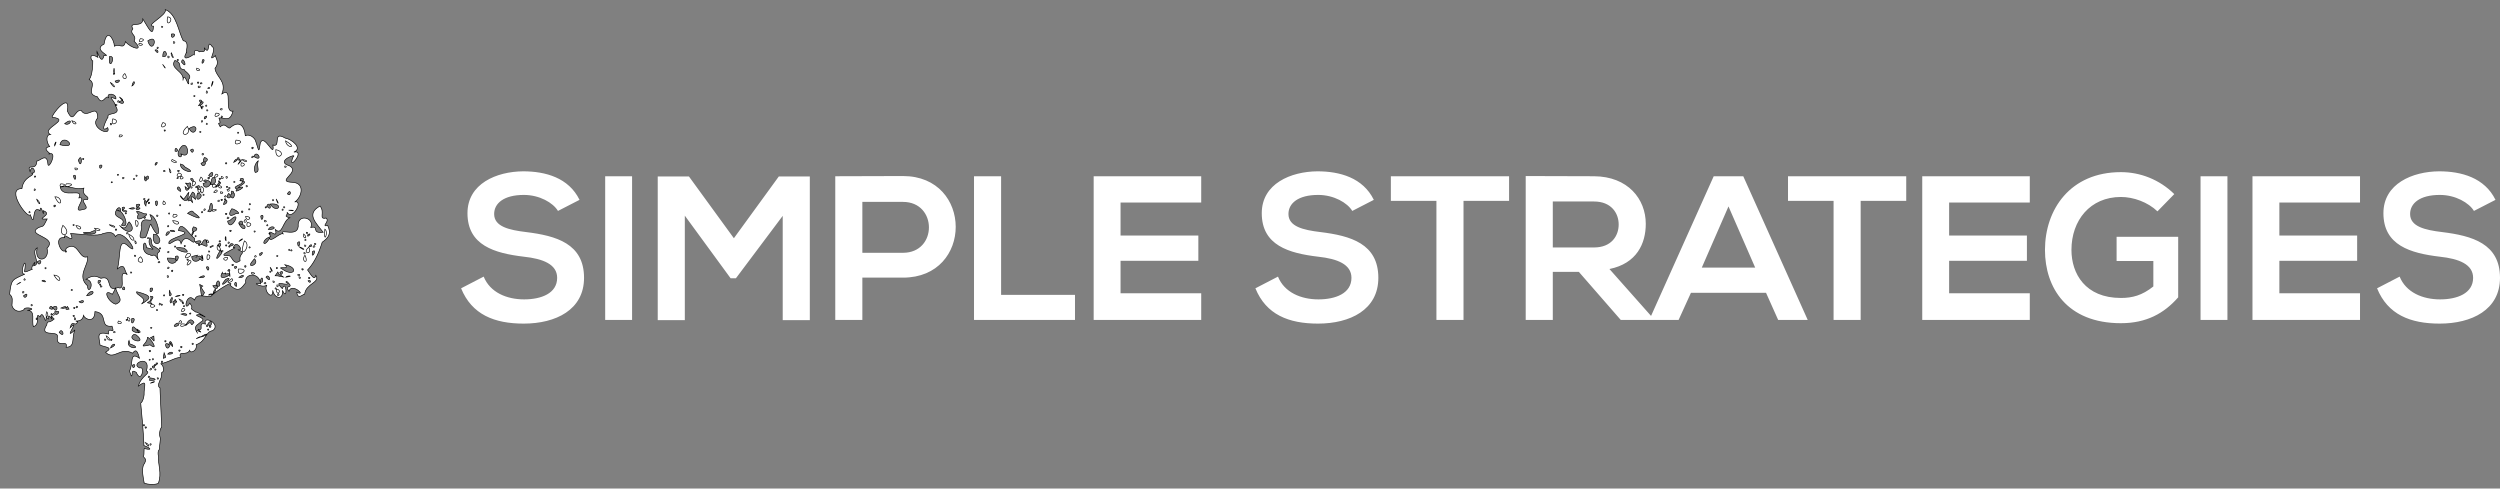 <svg width="261" height="51" viewBox="0 0 261 51" fill="none" xmlns="http://www.w3.org/2000/svg">
<rect x="0" y="0" width="261" height="51" fill="#808080" stroke="none"/>
<path d="M17.263 1C17.486 1.58 15.061 2.714 16.025 2.737C15.968 3.945 15.528 2.966 14.915 1.981C14.922 2.985 13.38 2.153 13.869 3.011C13.445 3.578 14.338 3.611 13.998 4.298C15.156 5.444 13.701 5.079 13.097 4.346C12.895 5.257 12.467 4.481 11.955 4.829C11.859 3.966 11.139 2.902 10.861 4.603C9.576 5.218 11.855 5.947 10.861 5.778C10.523 7.324 9.801 3.895 10.217 5.987C9.208 5.378 9.486 6.346 9.687 6.357C9.69 6.672 9.665 7.849 9.317 8.303C10.222 8.805 8.813 9.795 10.169 10.105C10.734 11.227 11.018 9.73 11.36 10.234C10.984 9.615 12.211 9.756 12.1 10.33C11.047 9.925 11.946 10.419 12.051 11.038C12.787 12.164 11.078 11.657 11.279 12.228C11.441 11.892 10.203 14.075 11.247 13.322C11.665 14.362 9.262 13.289 10.201 12.309C10.165 10.66 9.101 12.533 8.48 11.537C7.78 11.398 7.692 13.065 7.032 11.585C7.405 9.411 5.282 12.096 5.456 12.244C7.551 12.486 4.172 13.415 5.263 14.046C4.756 14.043 4.83 14.855 5.182 15.301C4.374 15.478 5.127 15.91 5.215 16.041C5.97 15.886 5.108 17.694 5.005 17.167C4.917 15.871 4.208 16.801 3.847 16.813C3.799 17.975 2.729 16.936 3.139 17.923C3.331 16.974 3.972 18.188 3.284 18.068C3.82 18.355 2.46 18.315 2.287 19.692C0.542 19.668 2.892 22.89 3.156 22.427C3.759 24.045 3.227 21.275 4.169 21.993C4.277 21.025 4.616 23.044 4.523 21.993C5.673 22.42 3.435 22.968 4.925 22.861C4.448 23.804 4.58 23.542 4.04 23.746C2.574 24.595 6.116 24.683 4.909 25.918C5.253 27.282 3.514 27.588 3.879 25.869C3.123 26.345 4.394 27.595 3.509 27.752C4.003 26.788 3.095 27.997 3.365 28.105C3.012 28.257 2.437 28.564 2.576 28.234C2.886 26.238 1.875 28.762 2.593 28.62C1.21 29.244 1.198 29.154 1 30.711C1.395 31.064 1.256 31.393 1.257 31.757C1.161 32.115 1.755 32.802 2.496 32.336C2.51 31.919 4.088 32.286 2.85 32.401C3.767 32.411 3.256 33.499 3.493 34.106C3.92 33.976 3.923 33.525 3.912 33.221C3.931 33.305 3.705 33.504 3.783 33.205C3.861 33.189 3.905 33.193 3.912 33.221C3.902 32.953 3.892 32.8 4.185 33.076C4.515 32.166 4.796 34.293 4.829 33.092C5.408 33.84 4.707 32.353 5.44 33.334C5.124 32.431 5.605 33.427 5.681 33.285C4.973 33.92 4.995 33.295 4.877 33.929C4.051 35.224 5.954 34.507 6.003 35.071C5.773 36.523 7.151 35.318 6.904 36.261C7.898 36.219 7.455 35.288 7.821 34.444C6.436 35.749 8.526 33.06 7.322 34.218C7.567 33.267 7.816 34.221 8.11 33.591C7.43 33.335 8.56 33.843 8.721 32.947C8.842 33.295 9.887 33.825 9.912 32.529C11.387 32.703 10.285 34.209 11.697 34.057C12.08 35.139 11.258 33.897 11.327 34.862C9.998 34.556 10.348 35.161 10.443 36.02C10.951 36.273 11.931 36.239 11.022 36.776C11.909 37.675 12.551 36.158 13.837 36.873C14.114 36.549 14.298 36.389 14.561 37.403C13.483 36.627 13.946 37.993 13.515 38.739L13.708 39.253C13.937 39.188 13.572 38.487 14.223 38.867C14.764 40.156 15.18 38.142 14.593 38.417C13.474 37.975 15.83 36.934 15.285 38.722C15.827 38.97 14.742 39.189 14.448 40.299C15.468 39.566 15.015 40.248 15.043 41.232C15.005 41.516 14.906 41.951 14.69 42.084C14.753 42.705 14.975 45.027 15.027 46.524C15.419 46.627 16.179 47.083 15.059 46.83C15.049 46.855 15.052 46.87 15.043 46.894C15.047 47.31 15.023 47.613 14.963 47.65C14.96 47.652 14.966 47.666 14.963 47.666C15.093 47.882 15.369 47.887 15.059 48.422C14.7 48.849 15.002 50.163 15.059 50.433C15.472 50.615 16.261 50.614 16.527 50.461C16.925 49.404 16.488 48.53 16.543 47.678C16.464 47.263 16.506 47.042 16.623 46.938L16.752 45.764C16.595 45.433 16.65 44.857 16.881 44.573L16.7 40.492C16.381 40.315 16.615 39.892 16.829 39.414L16.877 38.899L17.038 38.787C17.099 38.488 17.069 38.201 16.797 37.983C18.03 37.645 18.052 37.406 18.84 37.307C18.604 36.537 19.424 37.207 19.805 36.583C19.847 36.96 20.635 36.614 20.48 35.988C21.55 35.616 21.437 34.593 22.202 34.524C23.166 33.812 21.102 32.827 21.446 33.832C20.544 33.588 21.404 34.592 20.674 34.379C21.568 35.182 20.153 34.036 20.641 34.813C20.099 34.046 20.602 33.959 20.931 33.639C21.91 33.166 19.681 32.895 20.867 32.835C22.318 33.585 20.45 32.455 20.432 32.578C19.492 31.95 20.402 32.446 19.821 31.645C19.077 32.829 19.431 30.3 20.304 31.323C20.556 30.655 20.971 30.937 21.993 30.969C22.412 30.463 24.597 29.096 24.02 29.778C24.975 30.658 25.25 29.984 25.66 29.505C25.479 28.628 26.812 28.352 27.156 29.36C27.44 28.385 27.584 29.898 27.156 29.36C27.184 29.44 27.207 29.538 27.221 29.634C26.059 29.396 27.399 30.141 27.864 29.762C27.446 30.38 28.547 31.462 28.475 30.309C28.611 31.142 29.593 31.437 29.489 30.309C30.057 31.587 29.904 29.073 29.473 30.132C28.351 29.027 30.164 30.043 30.068 29.489C30.761 30.184 29.599 29.649 30.165 30.406C30.472 29.457 32.058 31.02 30.985 30.502C31.083 31.369 31.645 30.682 31.805 30.711C31.931 29.584 33.475 29.503 32.98 28.749C32.826 29.332 32.508 28.758 32.111 28.186C32.674 27.601 33.22 26.659 33.639 25.29C34.326 24.809 34.597 24.384 34.218 23.553C33.45 23.699 34.495 23.108 34.041 22.765C33.217 22.936 33.969 22.175 33.414 21.51C31.897 22.326 33.01 23.291 33.736 24.245C32.405 24.406 33.41 23.542 32.449 23.746C32.864 22.8 31.265 22.29 31.13 23.376C31.291 24.965 29.097 23.756 29.553 24.406C29.197 24.279 28.234 25.384 28.138 24.872C27.471 26.053 27.189 25.023 28.234 24.711C28.19 24.593 28.185 24.524 28.17 24.454C28.219 24.424 28.236 24.337 28.138 24.341C28.139 24.367 28.146 24.417 28.154 24.454C28.121 24.466 28.082 24.447 28.073 24.341C28.102 24.331 28.119 24.342 28.138 24.341C28.124 23.908 29.04 25.02 28.749 23.971C29.508 24.627 29.491 23.065 30.245 22.733C29.514 22.544 30.093 22.516 29.971 22.154C30.48 23.101 31.691 20.961 30.824 21.06C31.544 20.493 31.836 19.11 30.551 19.033C28.668 18.977 31.427 18.004 30.229 17.311C28.577 16.838 31.231 15.893 30.583 16.411C29.943 18.055 31.992 15.602 30.679 15.88C31.634 15.498 30.483 14.537 29.778 14.416C28.378 13.599 29.393 15.441 28.491 15.14C28.715 16.716 27.575 13.816 27.172 14.947C27.01 16.062 27.036 15.742 26.706 14.786C26.631 14.398 26.074 13.952 25.612 14.159C25.497 13.039 24.931 12.618 24.116 13.258C23.788 13.688 23.61 12.661 22.99 13.242C22.521 12.42 23.231 13.361 22.861 12.325C23.414 12.201 23.986 12.873 24.325 11.601C23.29 11.779 24.424 8.994 23.167 9.799C23.701 8.483 22.556 8.047 22.443 7.145C22.94 6.501 22.568 6.198 22.491 5.81C21.504 6.607 22.73 5.205 22.121 4.829C21.547 3.959 22.009 5.961 21.317 4.973C21.581 5.572 20.856 5.341 20.834 5.408C19.975 4.841 20.484 6.043 20.175 5.681C20.201 5.751 18.82 6.591 19.467 5.488C19.312 5.56 19.887 4.333 19.129 4.249C18.617 3.297 18.441 1.458 17.263 1ZM15.059 50.433C15.054 50.431 15.049 50.436 15.043 50.433C15.071 50.521 15.073 50.499 15.059 50.433ZM5.215 16.041C5.18 16.048 5.143 16.057 5.102 16.073C5.224 16.092 5.238 16.076 5.215 16.041ZM17.505 1.756C17.204 3.142 18.388 1.869 17.505 1.756V1.756ZM16.877 2.737C16.79 3.04 17.187 2.747 16.877 2.737V2.737ZM18.116 3.542C18.489 3.599 17.83 4.298 17.891 3.558C17.991 3.533 18.062 3.533 18.116 3.542ZM14.657 4.04C14.154 4.756 15.579 4.069 14.657 4.04V4.04ZM15.799 4.089C16.491 3.951 15.883 5.688 15.429 4.266C15.586 4.154 15.701 4.108 15.799 4.089ZM18.1 4.346C18.011 4.77 18.495 4.347 18.1 4.346V4.346ZM14.529 4.523C14.281 4.927 15.415 4.646 14.529 4.523V4.523ZM16.411 4.925C16.299 5.322 16.729 4.864 16.411 4.925V4.925ZM16.314 5.199C16.588 5.217 16.567 5.814 16.186 5.231C16.237 5.205 16.275 5.196 16.314 5.199ZM17.183 5.359C17.373 5.349 17.559 5.99 16.99 5.906C17 5.507 17.096 5.364 17.183 5.359ZM17.891 5.504C17.716 5.722 18.419 6.57 17.891 5.504V5.504ZM17.521 5.858C17.474 6.309 17.884 5.828 17.521 5.858V5.858ZM11.553 5.89C12.136 5.954 11.3 7.564 11.424 5.906C11.476 5.895 11.514 5.886 11.553 5.89ZM18.502 6.196C18.447 6.526 18.835 6.177 18.502 6.196V6.196ZM21.269 6.228C21.456 6.297 20.923 7.031 21.14 6.244C21.201 6.22 21.242 6.218 21.269 6.228ZM19.065 6.244C19.264 6.207 19.569 7.263 18.952 6.485C18.973 6.325 19.019 6.253 19.065 6.244ZM18.261 6.308C19.204 6.618 18.369 7.193 19.274 7.274C19.081 7.352 20.177 7.838 19.692 8.287C19.812 9.788 19.262 7.163 19.097 8.4C19.317 7.432 17.634 7.169 18.261 6.308ZM16.974 6.711C17.292 7.286 17.412 7.202 16.974 6.711V6.711ZM11.906 7.113C11.748 7.784 12.074 7.812 11.906 7.113V7.113ZM20.545 7.113C20.334 7.549 21.313 7.353 20.545 7.113V7.113ZM11.939 7.644C12.095 7.644 11.802 7.915 11.842 7.66C11.885 7.646 11.916 7.644 11.939 7.644ZM13.033 7.676C12.353 8.198 13.593 8.55 13.033 7.676V7.676ZM12.293 8.368C12.767 8.274 12.172 8.919 12.019 8.464C12.135 8.415 12.225 8.381 12.293 8.368ZM22.234 8.48C22.261 8.498 22.236 8.699 22.073 9.027C22.128 8.629 22.207 8.463 22.234 8.48ZM13.982 8.528C14.068 8.519 14.067 8.823 13.773 8.979C13.853 8.656 13.93 8.534 13.982 8.528ZM20.706 8.561C20.867 8.578 20.618 8.876 20.609 8.577C20.651 8.565 20.683 8.558 20.706 8.561ZM11.504 8.593C11.973 9.382 12.244 9.079 11.504 8.593V8.593ZM20.979 8.625C20.678 8.885 21.372 8.709 20.979 8.625V8.625ZM20.062 8.641C19.651 8.852 20.273 8.9 20.062 8.641V8.641ZM20.69 8.995C20.613 9.408 21.239 8.936 20.69 8.995V8.995ZM21.816 9.108C21.404 9.369 22.139 9.249 21.816 9.108V9.108ZM21.59 9.477C21.354 9.847 21.835 9.793 21.59 9.477V9.477ZM20.239 9.976C20.186 10.28 20.544 9.923 20.239 9.976V9.976ZM12.47 10.121C12.82 10.659 13.044 10.512 12.47 10.121V10.121ZM20.963 10.443C21.186 10.485 20.858 10.951 20.834 10.459C20.891 10.444 20.931 10.437 20.963 10.443ZM12.325 10.507C12.114 10.854 12.672 10.539 12.325 10.507V10.507ZM12.743 10.507C12.988 10.528 12.994 11.003 12.437 10.684C12.564 10.543 12.661 10.5 12.743 10.507ZM21.156 10.62C21.267 10.633 21.217 10.851 20.915 10.973C21.045 11.56 21.277 11.492 20.915 10.973C20.913 10.971 20.901 10.976 20.899 10.973C20.844 10.995 20.793 11.026 20.722 11.038C20.922 10.706 21.077 10.61 21.156 10.62ZM12.084 10.893C11.993 11.227 12.425 10.903 12.084 10.893V10.893ZM21.526 10.957C21.277 11.148 21.776 11.143 21.526 10.957V10.957ZM21.108 11.07C21.022 11.367 21.416 11.086 21.108 11.07V11.07ZM23.183 11.327C22.676 11.375 23.297 11.659 23.183 11.327V11.327ZM21.59 11.456C21.508 11.756 21.893 11.468 21.59 11.456V11.456ZM22.556 11.81C22.044 12.581 23.524 11.83 22.556 11.81V11.81ZM23.135 12.1C22.933 12.376 23.438 12.228 23.135 12.1V12.1ZM21.51 12.132C21.774 12.025 21.231 12.749 21.333 12.228C21.407 12.173 21.472 12.147 21.51 12.132ZM11.778 12.405C11.399 13.489 12.81 12.598 11.778 12.405V12.405ZM7.499 12.598C7.771 13.263 8.329 12.81 7.499 12.598V12.598ZM21.044 12.598C20.932 12.995 21.362 12.537 21.044 12.598V12.598ZM7.241 12.63C7.527 12.589 7.228 13.157 6.743 12.92C6.98 12.716 7.146 12.644 7.241 12.63ZM17.006 12.791C16.41 13.715 17.872 13.014 17.006 12.791V12.791ZM21.59 12.856C21.354 13.049 21.828 13.036 21.59 12.856V12.856ZM11.521 12.872C11.45 13.261 11.884 12.876 11.521 12.872V12.872ZM19.564 13.193C18.326 14.322 20.161 14.307 19.564 13.193V13.193ZM20.255 13.226C20.756 13.256 20.237 14.377 19.741 13.419C19.979 13.271 20.14 13.219 20.255 13.226ZM17.215 13.563C17.36 13.577 17.149 13.849 17.135 13.579C17.172 13.569 17.194 13.562 17.215 13.563ZM20.867 13.708C20.784 14.008 21.169 13.72 20.867 13.708V13.708ZM24.808 13.805C24.754 14.109 25.112 13.751 24.808 13.805V13.805ZM12.502 14.078C12.168 14.591 13.262 14.059 12.502 14.078V14.078ZM6.678 14.625C7.214 14.565 7.85 15.523 6.26 15.108C6.329 14.771 6.5 14.645 6.678 14.625ZM24.647 14.625C24.149 15.493 25.946 14.723 24.647 14.625V14.625ZM29.811 14.706C29.904 15.508 31.176 15.504 29.811 14.706V14.706ZM5.842 14.818C5.865 14.819 5.852 14.921 5.713 15.236C5.652 15.105 5.804 14.816 5.842 14.818ZM19.226 15.172C19.703 15.207 19.84 16.665 18.856 16.041C19.214 16.419 18.465 16.631 18.614 15.848C18.836 15.331 19.055 15.159 19.226 15.172ZM26.384 15.365C26.559 15.368 26.279 15.747 26.288 15.397C26.334 15.38 26.359 15.365 26.384 15.365ZM18.341 15.494C18.477 15.433 18.732 15.92 18.277 15.783C18.265 15.599 18.296 15.514 18.341 15.494ZM20.046 15.574C20.336 15.482 20.133 16.261 19.885 15.671C19.948 15.615 20.005 15.587 20.046 15.574ZM28.797 15.623C28.721 17.009 30.15 15.939 28.797 15.623V15.623ZM21.108 16.025C20.982 16.396 21.537 16.009 21.108 16.025V16.025ZM26.706 16.089C27.032 15.994 27.377 16.885 26.497 16.346C26.555 16.19 26.631 16.111 26.706 16.089ZM26.336 16.298C26.083 16.671 26.684 16.337 26.336 16.298V16.298ZM21.333 16.443C21.856 16.54 21.618 16.854 21.413 16.909C21.558 17.04 21.249 17.608 20.979 17.07C21.113 16.96 21.212 16.91 21.285 16.893C21.213 16.851 21.195 16.721 21.333 16.443ZM21.285 16.893C21.318 16.913 21.367 16.922 21.413 16.909C21.388 16.887 21.34 16.881 21.285 16.893ZM8.384 16.459C8.607 16.431 8.477 17.72 8.175 16.732C8.266 16.541 8.332 16.465 8.384 16.459ZM24.808 16.459C24.738 16.783 25.19 16.405 24.808 16.459V16.459ZM8.705 16.539C8.852 16.553 8.633 16.826 8.625 16.555C8.663 16.545 8.684 16.538 8.705 16.539ZM24.759 16.604C24.837 16.622 24.796 16.758 24.39 16.958C24.484 16.686 24.682 16.586 24.759 16.604ZM25.033 16.604C25.169 16.622 24.865 16.913 24.936 16.62C24.976 16.609 25.014 16.601 25.033 16.604ZM17.987 16.652C17.546 16.967 19.171 17.156 17.987 16.652V16.652ZM25.242 16.652C25.73 17.098 26.108 16.726 25.242 16.652V16.652ZM25.194 16.716C25.215 16.733 25.116 16.894 24.84 17.167C25.031 16.826 25.172 16.699 25.194 16.716ZM26.979 16.765C26.711 17.386 27.253 17.931 26.642 18.003C26.447 17.574 26.625 17.051 26.979 16.765ZM16.362 16.958C16.592 16.876 16.064 17.59 16.218 17.038C16.286 16.987 16.33 16.969 16.362 16.958ZM23.634 16.99C23.779 17.003 23.551 17.275 23.537 17.006C23.574 16.995 23.613 16.988 23.634 16.99ZM25.21 16.99C24.89 17.723 26.027 17.146 25.21 16.99V16.99ZM18.84 17.119L19.129 17.231L19.338 17.456C20.893 18.244 18.736 17.966 18.84 17.119ZM10.571 17.231C10.834 17.256 10.334 17.945 10.411 17.263C10.483 17.233 10.534 17.228 10.571 17.231ZM29.746 17.328C29.575 17.641 30.155 17.357 29.746 17.328V17.328ZM7.821 17.537C7.772 18 8.474 17.524 7.821 17.537V17.537ZM17.665 17.601C17.73 18.347 18.038 18.021 17.665 17.601V17.601ZM17.199 17.778C16.768 17.845 17.404 18.066 17.199 17.778V17.778ZM18.663 17.778C18.852 17.8 18.527 18.082 18.55 17.794C18.601 17.785 18.636 17.775 18.663 17.778ZM22.121 18.003C22.332 17.992 22.176 18.718 21.784 18.325C21.939 18.087 22.051 18.007 22.121 18.003ZM18.647 18.052C18.01 18.714 19.591 18.345 18.647 18.052V18.052ZM22.556 18.18C21.985 18.863 23.206 18.29 22.556 18.18V18.18ZM12.26 18.196C12.207 18.5 12.565 18.143 12.26 18.196V18.196ZM14.207 18.277C14.12 18.58 14.516 18.286 14.207 18.277V18.277ZM7.788 18.293C8.032 18.292 7.863 19.218 7.66 18.357C7.713 18.311 7.754 18.293 7.788 18.293ZM3.686 18.373C3.822 18.402 3.559 18.655 3.606 18.389C3.644 18.383 3.667 18.369 3.686 18.373ZM15.429 18.373C15.572 18.39 15.526 18.966 15.22 18.598C15.438 19.09 14.951 18.935 15.108 18.405C15.157 18.485 15.194 18.539 15.22 18.598C15.304 18.423 15.382 18.368 15.429 18.373ZM18.904 18.405C18.503 18.924 19.547 18.608 18.904 18.405V18.405ZM23.103 18.422C23.001 18.891 23.628 18.52 23.103 18.422V18.422ZM23.601 18.422C23.538 18.869 23.962 18.398 23.601 18.422V18.422ZM20.979 18.486C20.482 19.296 21.543 18.863 20.979 18.486V18.486ZM18.534 18.502C18.276 18.839 18.854 18.537 18.534 18.502V18.502ZM21.832 18.502C22.01 18.536 21.638 18.911 21.719 18.518C21.77 18.506 21.806 18.497 21.832 18.502ZM12.807 18.518C12.71 18.906 13.19 18.448 12.807 18.518V18.518ZM22.266 18.518C22.494 18.472 22.708 19.098 22.218 19.242C21.983 19.954 23.093 19.238 22.218 19.242C22.156 19.26 22.094 19.274 22.009 19.274C22.035 18.738 22.15 18.542 22.266 18.518ZM22.974 18.598C23.136 18.616 22.886 18.913 22.877 18.614C22.919 18.603 22.951 18.596 22.974 18.598ZM14.014 18.614C13.714 18.702 14.189 18.87 14.014 18.614V18.614ZM25.274 18.614C25.441 18.605 25.433 18.795 25.371 18.904C25.858 19.033 25.162 19.298 24.872 19.612C26.232 19.209 24.134 20.418 24.759 19.741C24.015 19.487 25.514 19.256 25.242 18.968C25.296 18.997 25.339 18.959 25.371 18.904C25.318 18.89 25.245 18.866 25.162 18.856C25.168 18.868 25.171 18.894 25.178 18.904C25.137 18.881 25.086 18.864 25.017 18.84C25.08 18.845 25.111 18.85 25.162 18.856C25.137 18.81 25.105 18.761 25.081 18.679C25.157 18.636 25.227 18.617 25.274 18.614ZM20.014 18.631C20.154 18.621 20.216 18.844 20.175 18.92C19.698 19.997 20.898 18.99 20.175 18.92C20.144 18.977 20.046 18.942 19.885 18.679C19.93 18.642 19.979 18.633 20.014 18.631ZM21.413 18.775C22.732 18.96 21.297 20.129 21.204 19.162C22.157 18.852 20.825 19.042 21.413 18.775ZM22.797 18.888C22.728 19.212 23.18 18.834 22.797 18.888V18.888ZM24.438 18.92C24.263 19.171 24.736 19.013 24.438 18.92V18.92ZM11.649 18.968C11.46 19.204 11.934 19.016 11.649 18.968V18.968ZM23.006 19.033C23.069 19.041 23.044 19.144 22.829 19.338C22.724 19.848 23.595 19.593 22.829 19.338C22.758 19.403 22.658 19.48 22.54 19.564C22.678 19.186 22.923 19.022 23.006 19.033ZM19.773 19.097C20.228 19.006 19.434 20.565 19.322 19.483C19.964 20.095 19.551 19.171 19.338 19.113L19.66 19.145C19.702 19.123 19.742 19.103 19.773 19.097ZM6.341 19.194C5.927 19.809 7.426 19.218 6.341 19.194V19.194ZM6.92 19.194C6.482 19.868 8.375 19.11 6.92 19.194V19.194ZM25.692 19.371C25.652 19.702 26.04 19.361 25.692 19.371V19.371ZM20.77 19.387C20.977 19.462 20.497 20.189 20.641 19.403C20.703 19.381 20.741 19.376 20.77 19.387ZM20.497 19.435C20.235 19.648 20.744 19.66 20.497 19.435V19.435ZM23.714 19.451C23.858 19.46 23.656 19.742 23.634 19.467C23.67 19.455 23.693 19.45 23.714 19.451ZM20.979 19.467C20.828 20.915 21.665 19.628 20.979 19.467V19.467ZM6.678 19.483C7.516 19.456 7.931 19.848 8.754 19.644C8.515 20.541 9.375 20.399 9.14 20.834C7.915 20.699 9.709 21.805 8.657 21.864C7.305 22.354 9.245 20.45 8.239 20.657C8.78 19.511 6.523 20.808 6.292 19.531C6.432 19.508 6.559 19.487 6.678 19.483ZM19.934 19.499C19.843 19.834 20.275 19.509 19.934 19.499V19.499ZM18.614 19.515C18.828 19.502 19.13 20.423 18.502 19.708C18.531 19.575 18.565 19.518 18.614 19.515ZM23.891 19.564C23.8 19.898 24.233 19.573 23.891 19.564V19.564ZM3.606 19.708C3.403 20.068 3.893 19.812 3.606 19.708V19.708ZM20.657 19.773C20.681 20.548 21.312 19.688 20.657 19.773V19.773ZM23.698 19.773C23.753 20.234 24.213 19.725 23.698 19.773V19.773ZM22.556 19.821C21.836 20.391 23.075 20.002 22.556 19.821V19.821ZM24.18 19.95C24.409 19.956 24.422 20.068 24.357 20.143C24.639 20.09 24.381 21.09 24.084 20.465C24.144 20.783 23.386 20.744 23.875 20.191C23.958 20.265 24.021 20.327 24.052 20.384C24.122 20.297 24.178 20.246 24.229 20.207C24.155 20.222 24.097 20.168 24.18 19.95ZM30.229 19.998C30.382 19.994 30.328 20.553 30.004 20.239C30.095 20.059 30.178 19.999 30.229 19.998ZM23.006 20.03C22.975 20.462 23.595 19.998 23.006 20.03V20.03ZM20.062 20.046C20.451 20.145 20.335 20.534 20.4 20.802C19.642 20.075 20.128 21.056 20.127 21.172C20.103 21.161 20.034 21.084 19.901 20.899C19.138 21.274 20.169 20.129 20.062 20.046ZM19.708 20.078C19.736 20.066 19.719 20.12 19.66 20.32C19.598 22.016 18.212 19.607 19.129 20.77C19.244 20.841 19.626 20.116 19.708 20.078ZM20.625 20.159L20.867 20.223C21.393 20.515 20.231 21.389 20.625 20.159ZM21.221 20.271C21.046 20.522 21.519 20.364 21.221 20.271V20.271ZM23.537 20.416C23.192 20.664 23.836 20.591 23.537 20.416V20.416ZM5.729 20.545C6.442 22.04 6.624 20.499 5.729 20.545V20.545ZM15.027 20.706C14.873 21.055 15.354 20.716 15.027 20.706V20.706ZM23.521 20.754C23.667 20.768 23.435 21.035 23.424 20.77C23.462 20.76 23.5 20.752 23.521 20.754ZM3.815 20.77C4.077 21.538 4.437 21.353 3.815 20.77V20.77ZM15.526 20.77C15.618 20.712 15.599 20.889 15.285 21.156C15.369 20.924 15.471 20.805 15.526 20.77ZM28.829 20.77C29.014 21.413 29.206 21.346 28.829 20.77V20.77ZM23.167 20.802C23.329 20.82 23.079 21.117 23.07 20.818C23.112 20.807 23.144 20.8 23.167 20.802ZM28.459 20.834C28.372 21.137 28.769 20.844 28.459 20.834V20.834ZM22.861 20.883C22.45 21.055 23.114 21.119 22.861 20.883V20.883ZM23.617 20.883C23.744 20.921 23.751 21.312 23.328 21.349C23.418 20.964 23.541 20.86 23.617 20.883ZM15.124 20.931C15.205 20.891 15.325 21.044 15.236 21.51C15.001 21.205 15.043 20.971 15.124 20.931ZM16.346 20.979C16.588 20.954 16.301 22.069 16.218 21.06C16.276 21 16.312 20.983 16.346 20.979ZM17.07 20.979C16.769 21.637 17.64 21.325 17.07 20.979V20.979ZM15.59 21.108C15.753 21.136 15.407 21.461 15.494 21.124C15.541 21.113 15.567 21.104 15.59 21.108ZM22.041 21.221C22.226 21.141 22.321 22.386 21.687 22.057L21.848 21.848C21.902 21.419 21.979 21.247 22.041 21.221ZM26.046 21.253C25.96 21.55 26.354 21.269 26.046 21.253V21.253ZM28.459 21.285C29.647 21.307 28.914 22.371 28.202 21.301C28.299 21.292 28.38 21.283 28.459 21.285ZM14.48 21.317C14.866 21.317 14.115 21.983 14.239 21.365C14.346 21.332 14.425 21.317 14.48 21.317ZM28.009 21.317C28.243 21.268 28.402 22.118 27.848 21.526C27.903 21.391 27.955 21.328 28.009 21.317ZM18.824 21.365C18.97 21.38 18.754 21.646 18.743 21.381C18.781 21.371 18.803 21.363 18.824 21.365ZM5.745 21.413C5.927 21.441 5.569 21.813 5.633 21.43C5.684 21.416 5.719 21.41 5.745 21.413ZM29.618 21.574C29.53 21.878 29.927 21.584 29.618 21.574V21.574ZM27.784 21.59C27.94 21.591 27.647 21.862 27.687 21.607C27.73 21.593 27.761 21.59 27.784 21.59ZM12.92 21.623C13.186 21.623 12.705 22.191 12.759 21.671C12.832 21.643 12.882 21.623 12.92 21.623ZM12.389 21.687C12.575 21.638 12.657 21.957 12.534 22.041C13.117 22.423 13.501 23.941 12.679 23.505C13.424 22.654 11.621 22.857 12.132 21.977C12.174 21.958 12.202 21.947 12.244 21.944C12.217 21.925 12.195 21.922 12.164 21.896C12.247 21.763 12.324 21.704 12.389 21.687ZM12.534 22.041C12.449 21.985 12.351 21.942 12.26 21.944C12.4 22.039 12.482 22.077 12.534 22.041ZM13.933 21.687C14.197 21.703 13.96 21.943 13.499 21.767C13.711 21.698 13.846 21.682 13.933 21.687ZM14.48 21.687C14.93 21.69 14.147 22.114 14.207 21.719C14.328 21.699 14.416 21.687 14.48 21.687ZM21.333 21.8C21.092 22.181 21.684 21.825 21.333 21.8V21.8ZM24.197 21.8C24.406 21.766 25.395 22.407 24.631 22.298C23.816 22.802 23.899 22.195 24.164 21.864C24.155 21.827 24.166 21.805 24.197 21.8ZM25.966 21.8C25.913 22.104 26.27 21.746 25.966 21.8V21.8ZM29.505 21.816C29.269 22.009 29.742 21.996 29.505 21.816V21.816ZM22.266 21.864C21.801 22.307 23.186 21.821 22.266 21.864V21.864ZM12.759 21.928C12.853 22.266 13.81 22.035 12.759 21.928V21.928ZM30.132 21.944C30.785 22.095 30.834 21.908 30.132 21.944V21.944ZM25.306 22.025C25.471 22.048 25.213 22.418 25.21 22.041C25.253 22.027 25.283 22.022 25.306 22.025ZM19.982 22.041C20.069 22.03 20.15 22.064 20.223 22.186C21.555 23.168 20.273 22.648 19.58 22.282C19.692 22.208 19.837 22.059 19.982 22.041ZM14.287 22.057C14.308 22.052 14.346 22.049 14.384 22.057C14.634 22.111 15.188 22.414 15.188 22.314C15.835 22.284 13.877 23.528 14.448 22.363C14.26 22.151 14.226 22.072 14.287 22.057ZM3.059 22.073C2.881 22.334 3.335 22.189 3.059 22.073V22.073ZM21.124 22.089C21.26 22.118 20.997 22.372 21.044 22.105C21.082 22.099 21.105 22.085 21.124 22.089ZM13.161 22.202C13.308 22.215 13.073 22.489 13.065 22.218C13.103 22.207 13.14 22.2 13.161 22.202ZM17.681 22.218C17.382 22.306 17.857 22.473 17.681 22.218V22.218ZM23.634 22.266C23.795 22.284 23.545 22.581 23.537 22.282C23.579 22.271 23.61 22.264 23.634 22.266ZM18.132 22.363C17.713 23.058 19.122 22.417 18.132 22.363V22.363ZM15.655 22.411C16.602 22.577 17.032 26.029 15.783 23.505C15.712 23.051 15.467 24.265 15.204 24.776C14.054 25.136 15.008 23.941 14.738 23.537C14.802 22.236 16.274 23.704 15.655 22.411ZM16.362 22.459C16.309 22.842 16.686 22.39 16.362 22.459V22.459ZM27.366 22.475C27.616 22.442 27.302 23.4 27.221 22.556C27.282 22.502 27.33 22.48 27.366 22.475ZM25.644 22.588C25.72 23.296 26.579 22.634 25.644 22.588V22.588ZM24.534 22.636C24.951 22.572 23.971 24.206 23.762 23.087L24.003 23.006C24.275 22.756 24.438 22.651 24.534 22.636ZM15.075 22.652C14.891 23.035 15.429 22.599 15.075 22.652V22.652ZM23.778 22.652C23.484 22.996 24.181 22.764 23.778 22.652V22.652ZM25.596 22.91C25.179 23.358 26.035 23.244 25.596 22.91V22.91ZM27.623 22.99C27.448 23.318 28.128 23.118 27.623 22.99V22.99ZM14.159 23.022C14.134 24.428 14.769 23.033 14.159 23.022V23.022ZM18.019 23.038C18.402 23.83 19.241 23.079 18.019 23.038V23.038ZM25.13 23.087C25.364 23.029 25.453 23.469 25.162 23.408C25.941 23.502 25.525 24.41 24.969 23.408C25.027 23.406 25.08 23.404 25.13 23.408C25.068 23.388 24.995 23.362 24.904 23.296C24.988 23.174 25.063 23.103 25.13 23.087ZM13.499 23.167C14.301 24.109 13.424 24.66 12.47 23.521C13.22 24.296 13.256 23.215 13.499 23.167ZM25.821 23.231C25.518 24.131 26.775 23.322 25.821 23.231V23.231ZM7.628 23.44C7.574 23.745 7.932 23.387 7.628 23.44V23.44ZM27.912 23.44C27.659 23.615 28.136 23.641 27.912 23.44V23.44ZM11.392 23.456C12.137 23.989 12.269 23.577 11.392 23.456V23.456ZM6.566 23.521C5.886 25.053 7.773 24.581 6.566 23.521V23.521ZM7.933 23.553C8.235 24.319 8.894 23.624 7.933 23.553V23.553ZM17.585 23.553C17.721 23.581 17.458 23.835 17.505 23.569C17.543 23.562 17.566 23.549 17.585 23.553ZM18.92 23.634C19.312 23.621 19.943 24.661 20.304 24.872C20.415 26.142 19.487 23.956 18.904 25.435C18.685 24.393 17.526 25.874 17.633 25.323C17.616 24.77 20.608 24.366 18.631 24.068C18.688 23.764 18.79 23.637 18.92 23.634ZM20.191 23.682C20.857 23.805 20.446 24.173 20.207 24.164C20.242 24.169 20.232 24.271 20.062 24.567C19.953 24.427 20.149 24.157 20.207 24.164C20.073 24.159 19.993 24.03 20.191 23.682ZM28.379 23.682C28.418 23.676 28.458 23.676 28.491 23.682C28.712 23.72 28.743 23.976 28.009 23.955C28.124 23.776 28.261 23.699 28.379 23.682ZM9.864 23.826C10.125 24.311 11.017 23.917 9.864 23.826V23.826ZM12.132 23.907C12.293 23.924 12.044 24.222 12.035 23.923C12.077 23.912 12.109 23.904 12.132 23.907ZM33.913 23.923C33.751 25.677 34.349 24.176 33.913 23.923V23.923ZM17.971 24.036C18.238 24.051 18.518 24.294 17.746 24.116C17.791 24.045 17.882 24.03 17.971 24.036ZM24.084 24.036C24.268 24.036 23.974 24.357 23.987 24.052C24.036 24.035 24.058 24.036 24.084 24.036ZM9.96 24.068C10.451 24.792 7.367 24.199 9.397 24.261L9.767 24.1L9.96 24.068ZM26.529 24.116C26.476 24.42 26.833 24.063 26.529 24.116V24.116ZM17.649 24.197C17.909 24.25 16.991 25.013 17.456 24.229C17.549 24.201 17.612 24.189 17.649 24.197ZM31.982 24.245C31.942 24.576 32.33 24.235 31.982 24.245V24.245ZM11.376 24.277C11.67 24.267 11.87 24.368 12.067 24.695C12.778 23.639 14.752 26.89 13.435 25.741C12.266 24.576 12.629 26.756 12.26 28.057C13.106 27.4 12.916 28.221 13.29 28.669C12.163 27.935 13.306 30.45 12.325 30.02C12.23 30.059 12.142 30.083 12.067 30.1C12.363 31.016 12.96 31.396 12.084 31.757C11.223 31.527 10.662 30.034 11.73 30.727L11.906 30.406L12.035 30.116C11.054 30.311 11.758 28.697 10.539 29.055C10.072 28.828 9.733 28.674 8.979 29.151C10.08 29.357 9.167 30.966 9.14 29.843C7.964 28.788 9.285 27.72 9.14 26.802C8.246 27.166 8.164 25.052 6.92 25.918C6.651 27.051 5.371 24.623 6.743 24.808C6.5 24.069 7.949 25.733 7.37 24.373C8.457 24.453 10.284 24.7 10.732 24.39C10.99 24.322 11.199 24.283 11.376 24.277ZM12.035 30.116C12.047 30.114 12.055 30.103 12.067 30.1C12.063 30.088 12.055 30.08 12.051 30.068L12.035 30.116ZM13.242 24.277C13.062 24.621 13.637 24.276 13.242 24.277V24.277ZM31.709 24.422C31.54 25.006 32.269 24.953 31.709 24.422V24.422ZM32.304 24.422C32.537 24.378 31.975 24.931 32.143 24.486C32.213 24.451 32.271 24.428 32.304 24.422ZM13.435 24.454C13.776 25.575 14.469 24.942 13.435 24.454V24.454ZM16.025 24.454L16.314 24.47C17.397 25.411 15.767 26.075 16.025 24.454ZM20.368 24.599C20.314 24.903 20.672 24.545 20.368 24.599V24.599ZM23.553 24.695C23.581 24.684 23.605 24.792 23.601 25.13C23.46 25.051 23.506 24.713 23.553 24.695ZM15.478 24.792C15.163 24.918 15.687 24.972 15.478 24.792V24.792ZM15.655 24.808C15.973 25.068 15.648 25.661 16.153 25.757C17.381 26.532 16.02 25.952 16.539 27.14C15.998 26.202 16.017 26.916 15.655 26.593C14.486 26.453 15.107 24.486 15.301 25.853C16.851 26.29 15.162 25.904 15.655 24.808ZM25.323 24.936C25.339 24.959 25.22 25.074 24.936 25.21C25.153 24.984 25.306 24.914 25.323 24.936ZM31.886 24.969C31.637 25.16 32.135 25.154 31.886 24.969V24.969ZM21.381 25.033C21.41 25.026 21.441 25.026 21.478 25.033C21.849 26.123 21.453 25.602 20.963 25.5C21.152 25.417 21.18 25.08 21.381 25.033ZM21.607 25.033C21.408 25.39 22.13 25.448 21.607 25.033V25.033ZM14.078 25.113C14.081 25.755 14.409 25.351 14.078 25.113V25.113ZM22.942 25.13C23.097 25.087 22.974 25.443 22.861 25.178C22.896 25.152 22.92 25.136 22.942 25.13ZM20.722 25.146C21.339 25.056 20.681 25.789 20.368 25.242C20.513 25.19 20.634 25.158 20.722 25.146ZM25.516 25.146C24.749 27.457 26.416 25.619 25.516 25.146V25.146ZM31.21 25.242C31.451 25.181 31.133 26.212 31.065 25.339C31.125 25.276 31.176 25.251 31.21 25.242ZM23.843 25.258C23.632 25.605 24.19 25.29 23.843 25.258V25.258ZM32.835 25.403C32.794 25.734 33.183 25.394 32.835 25.403V25.403ZM22.926 25.419C23.21 25.341 22.942 26.078 22.765 25.516C22.83 25.465 22.885 25.43 22.926 25.419ZM24.116 25.435C24.684 25.452 24.084 25.763 23.987 25.676C24.068 25.722 23.896 25.944 23.875 25.692C23.933 25.673 23.967 25.665 23.987 25.676C23.955 25.647 23.972 25.581 24.116 25.435ZM20.818 25.5C21.009 25.5 20.757 25.814 20.706 25.516C20.753 25.5 20.791 25.499 20.818 25.5ZM24.679 25.516C25.022 25.533 25.369 26.249 24.824 26.062C25.869 26.487 24.898 26.326 25.065 27.221C24.263 27.822 24.275 26.56 23.778 26.69C22.315 26.759 25.251 25.7 24.357 25.853C24.441 25.596 24.554 25.509 24.679 25.516ZM32.465 25.548C32.604 25.526 32.546 25.871 32.256 25.725C32.341 25.605 32.419 25.555 32.465 25.548ZM23.634 25.564C23.779 25.578 23.564 25.845 23.553 25.58C23.591 25.57 23.613 25.562 23.634 25.564ZM31.821 25.564C31.672 25.872 32.151 25.688 31.821 25.564V25.564ZM22.701 25.596C22.472 26.418 23.479 26.195 22.701 25.596V25.596ZM19.306 25.628C19.452 25.642 19.236 25.909 19.226 25.644C19.263 25.634 19.285 25.626 19.306 25.628ZM22.137 25.628C21.954 25.912 22.528 25.623 22.137 25.628V25.628ZM32.803 25.628C32.392 25.915 33.117 25.831 32.803 25.628V25.628ZM18.229 25.692C18.175 25.997 18.533 25.639 18.229 25.692V25.692ZM21.944 25.725C21.846 26.017 22.259 25.751 21.944 25.725V25.725ZM26.03 25.757C25.856 26.007 26.328 25.85 26.03 25.757V25.757ZM31.21 25.757C31.839 26.264 31.97 26.005 31.21 25.757V25.757ZM32.24 25.805C31.45 26.461 32.649 26.7 32.24 25.805V25.805ZM18.422 25.853C18.684 25.849 18.951 25.853 19.21 25.902C20.305 26.665 18.42 26.244 18.422 25.853ZM16.732 25.869C16.869 25.898 16.605 26.152 16.652 25.886C16.69 25.879 16.713 25.865 16.732 25.869ZM30.181 26.014C29.954 26.196 30.487 26.18 30.181 26.014V26.014ZM30.422 26.062C30.173 26.253 30.671 26.248 30.422 26.062V26.062ZM23.022 26.079L23.103 26.288V26.497C22.324 27.521 22.638 26.7 23.022 26.079ZM23.167 26.143C23.011 26.576 23.507 26.106 23.167 26.143V26.143ZM6.888 26.191C7.026 26.172 6.868 26.491 6.807 26.223C6.84 26.204 6.868 26.194 6.888 26.191ZM21.784 26.191C21.697 26.489 22.091 26.207 21.784 26.191V26.191ZM32.787 26.191C33.029 26.177 32.465 27.17 32.626 26.256C32.698 26.203 32.752 26.193 32.787 26.191ZM17.537 26.239C17.383 26.588 17.863 26.25 17.537 26.239V26.239ZM27.301 26.368C27.617 26.261 27.028 27.016 27.108 26.481C27.195 26.424 27.256 26.384 27.301 26.368ZM31.725 26.368C31.684 26.699 32.073 26.359 31.725 26.368V26.368ZM19.596 26.433C18.709 27.492 20.628 26.519 19.596 26.433V26.433ZM21.639 26.609C21.436 27.809 22.346 26.504 21.639 26.609V26.609ZM21.076 26.625C21.133 26.641 21.4 27.624 20.867 27.012C20.883 27.216 20.095 27.596 20.014 26.786L20.32 26.706L20.625 26.642C20.114 27.317 20.865 26.263 21.124 27.028C21.057 26.724 21.057 26.62 21.076 26.625ZM14.03 26.642C14.021 26.989 14.361 26.601 14.03 26.642V26.642ZM31.837 26.642C31.345 27.314 32.316 27.696 31.837 26.642V26.642ZM26.642 26.674C26.38 26.981 27.015 26.8 26.642 26.674V26.674ZM28.894 26.674C28.84 26.978 29.198 26.62 28.894 26.674V26.674ZM18.502 26.722C18.738 26.729 18.54 27.276 18.405 27.221C18.371 27.494 17.585 27.762 17.472 26.947C17.956 26.922 18.224 26.988 18.341 27.076C18.326 27.008 18.31 26.917 18.309 26.786C18.395 26.735 18.455 26.721 18.502 26.722ZM18.341 27.076C18.359 27.159 18.376 27.209 18.405 27.221C18.412 27.168 18.401 27.121 18.341 27.076ZM14.673 26.802C13.828 27.43 15.476 27.714 14.673 26.802V26.802ZM23.746 26.867C22.841 26.89 23.781 27.538 23.746 26.867V26.867ZM26.561 27.012C27.169 27.614 25.702 28.09 26.288 27.349L26.561 27.012ZM19.612 27.044C19.757 27.057 19.529 27.329 19.515 27.06C19.552 27.049 19.591 27.042 19.612 27.044ZM4.169 27.205C4.433 27.212 4.108 27.92 3.879 27.333C4.011 27.235 4.108 27.203 4.169 27.205ZM19.724 27.205C19.043 28.29 20.462 27.146 19.724 27.205V27.205ZM16.636 27.285C16.225 27.457 16.889 27.521 16.636 27.285V27.285ZM24.325 27.607C24.501 27.617 24.191 27.892 24.213 27.623C24.26 27.611 24.3 27.605 24.325 27.607ZM29.746 27.639C31.261 27.925 30.705 28.976 29.489 28.105C28.725 27.73 30.428 28.23 29.746 27.639ZM25.644 27.735C25.791 27.777 25.53 28.092 25.548 27.752C25.587 27.744 25.623 27.73 25.644 27.735ZM24.647 27.816C24.893 27.845 24.433 28.26 24.486 27.832C24.553 27.817 24.612 27.812 24.647 27.816ZM21.687 27.848C21.943 27.885 21.733 28.603 21.542 27.88C21.599 27.852 21.65 27.843 21.687 27.848ZM17.553 27.88C17.301 28.258 17.902 27.911 17.553 27.88V27.88ZM28.202 27.896C28.38 28.553 28.598 28.388 28.202 27.896V27.896ZM28.926 27.928C29.064 27.94 28.837 28.213 28.845 27.945C28.882 27.933 28.906 27.927 28.926 27.928ZM4.7 27.945C4.646 28.249 5.004 27.891 4.7 27.945V27.945ZM31.596 28.057C31.762 28.063 31.564 28.358 31.5 28.073C31.54 28.06 31.573 28.056 31.596 28.057ZM24.888 28.089C24.679 29.159 26.344 27.995 24.888 28.089V28.089ZM23.907 28.122C24.044 28.176 24.017 28.247 23.955 28.282C24.051 28.935 24 29.051 23.971 28.652C23.905 28.861 22.67 29.362 23.215 28.443C23.224 28.831 23.677 28.27 23.537 28.604C23.857 28.55 23.973 28.577 23.971 28.636C23.965 28.539 23.957 28.44 23.955 28.282C23.852 28.341 23.647 28.321 23.907 28.122ZM18.003 28.202C18.14 28.223 17.891 28.578 17.923 28.218C17.96 28.204 17.984 28.199 18.003 28.202ZM28.17 28.315C28.116 28.619 28.474 28.261 28.17 28.315V28.315ZM29.376 28.347C29.659 28.257 29.353 29.001 29.215 28.443C29.282 28.39 29.336 28.36 29.376 28.347ZM13.66 28.379C13.485 28.629 13.958 28.472 13.66 28.379V28.379ZM29.006 28.395L29.135 28.652C29.472 28.82 29.604 28.912 29.634 28.942C29.542 28.942 28.981 28.761 28.733 28.781L29.006 28.395ZM26.288 28.427C26.029 28.762 27.061 28.573 26.288 28.427V28.427ZM31.098 28.636C31.052 29.041 31.583 28.576 31.098 28.636V28.636ZM5.633 28.717C6.355 29.959 6.546 28.757 5.633 28.717V28.717ZM25.306 28.749C25.547 28.704 25.386 29.055 24.936 28.958C25.114 28.824 25.226 28.764 25.306 28.749ZM17.456 28.781C17.41 29.232 17.82 28.751 17.456 28.781V28.781ZM21.204 28.797C21.478 28.76 21.373 29.055 20.802 28.974C20.971 28.863 21.113 28.81 21.204 28.797ZM27.945 28.813C28.178 28.84 28.323 29.582 27.768 28.942C27.822 28.847 27.891 28.807 27.945 28.813ZM30.261 28.813C30.37 28.824 30.33 28.874 29.827 28.942C29.895 28.831 30.152 28.802 30.261 28.813ZM31.226 28.894C31.165 29.263 31.587 28.967 31.226 28.894V28.894ZM32.304 28.958C32.466 28.976 32.216 29.273 32.208 28.974C32.249 28.963 32.281 28.956 32.304 28.958ZM23.859 29.055C24.24 29.031 22.546 30.416 23.553 29.167C23.706 29.095 23.804 29.058 23.859 29.055ZM2.56 29.087C2.307 29.318 2.83 29.299 2.56 29.087V29.087ZM24.197 29.087C23.087 29.879 24.709 29.345 24.197 29.087V29.087ZM4.459 29.264C4.672 29.198 5.036 29.618 4.378 29.328C4.399 29.295 4.428 29.273 4.459 29.264ZM10.427 29.264C10.696 29.249 10.133 29.957 10.25 29.312C10.326 29.274 10.388 29.266 10.427 29.264ZM32.288 29.28C32.55 29.276 32.391 29.694 32.159 29.312C32.215 29.291 32.251 29.28 32.288 29.28ZM22.781 29.328C22.988 29.337 23.082 30.274 22.556 29.714C22.632 29.42 22.712 29.325 22.781 29.328ZM28.491 29.328C28.465 29.708 28.867 29.36 28.491 29.328V29.328ZM29.875 29.376C29.788 29.679 30.184 29.386 29.875 29.376V29.376ZM2.206 29.441C2.214 29.453 2.064 29.561 1.74 29.714C2.033 29.513 2.199 29.429 2.206 29.441ZM24.583 29.473C24.64 29.446 24.716 29.534 24.711 29.891C24.422 29.886 24.487 29.518 24.583 29.473ZM27.735 29.489C27.273 29.561 27.9 29.786 27.735 29.489V29.489ZM10.475 29.65C10.621 29.664 10.405 29.931 10.394 29.666C10.432 29.655 10.454 29.648 10.475 29.65ZM20.851 29.698L21.156 29.859L21.204 29.875C20.724 29.899 21.456 30.561 21.333 30.583C20.917 31.386 21.027 30.37 20.851 29.698ZM28.91 29.746C28.83 30.203 29.275 29.738 28.91 29.746V29.746ZM22.491 29.811C22.971 29.862 22.598 30.497 22.218 29.827C22.323 29.805 22.423 29.803 22.491 29.811ZM10.491 29.843C10.373 30.155 10.91 29.819 10.491 29.843V29.843ZM12.92 29.955C13.064 29.959 13.101 30.456 12.759 30.165C12.825 30.009 12.872 29.954 12.92 29.955ZM28.781 30.036C28.532 30.227 29.031 30.222 28.781 30.036V30.036ZM15.864 30.068C16.15 30.126 15.545 30.903 15.687 30.1C15.769 30.073 15.823 30.06 15.864 30.068ZM7.451 30.213C7.286 30.451 7.81 30.259 7.451 30.213V30.213ZM22.459 30.213C22.559 30.163 22.567 30.41 22.234 30.679C22.308 30.382 22.399 30.243 22.459 30.213ZM28.845 30.213C28.91 31.123 29.536 30.175 28.845 30.213V30.213ZM17.714 30.277L17.762 30.551C18.118 30.758 17.494 31.319 17.714 30.277ZM2.383 30.422C2.24 30.84 2.724 30.396 2.383 30.422V30.422ZM9.622 30.422C9.827 30.451 9.759 30.817 9.043 30.872C9.27 30.506 9.499 30.404 9.622 30.422ZM14.271 30.454C16.03 30.891 15.741 31.162 14.77 31.741C15.527 31.058 14.114 30.832 14.271 30.454ZM29.087 30.663C28.694 30.906 29.322 30.906 29.087 30.663V30.663ZM21.944 30.695C22.168 30.647 22.458 30.773 21.784 30.808C21.805 30.741 21.87 30.712 21.944 30.695ZM2.769 30.711C2.925 30.756 2.628 31.303 2.448 30.888C2.624 30.736 2.718 30.697 2.769 30.711ZM19.145 30.727C19.29 30.736 19.072 31.019 19.049 30.744C19.085 30.731 19.125 30.726 19.145 30.727ZM17.135 30.76C16.881 30.935 17.358 30.961 17.135 30.76V30.76ZM18.759 30.84C18.865 30.841 18.828 30.885 18.325 30.969C18.405 30.882 18.654 30.839 18.759 30.84ZM15.719 30.921C16.379 30.945 15.473 31.404 15.832 31.693C14.767 31.527 16.006 31.708 15.719 30.921ZM17.971 31.049C18.07 31.084 17.831 32.057 17.746 31.419C17.874 31.126 17.938 31.038 17.971 31.049ZM18.695 31.21C19.031 31.82 19.425 31.52 18.695 31.21V31.21ZM18.293 31.258C18.056 31.452 18.53 31.439 18.293 31.258V31.258ZM8.657 31.387C8.863 31.43 8.544 31.808 8.255 31.5C8.46 31.404 8.588 31.373 8.657 31.387ZM18.325 31.419C18.758 31.417 17.923 31.989 18.068 31.451C18.188 31.422 18.263 31.42 18.325 31.419ZM19.129 31.596C19.275 31.611 19.059 31.877 19.049 31.612C19.086 31.602 19.108 31.594 19.129 31.596ZM16.652 31.645C16.46 32.072 16.982 31.692 16.652 31.645V31.645ZM16.845 31.741C16.759 32.038 17.153 31.757 16.845 31.741V31.741ZM18.116 31.741C18.033 32.041 18.419 31.753 18.116 31.741V31.741ZM15.783 31.757C15.393 32.397 16.808 31.935 15.783 31.757V31.757ZM3.252 31.789C3.162 32.124 3.594 31.799 3.252 31.789V31.789ZM19.21 31.886C18.978 32.141 19.456 31.998 19.21 31.886V31.886ZM7.998 31.966C7.757 32.348 8.349 31.992 7.998 31.966V31.966ZM5.327 31.982C5.509 31.99 5.674 32.5 5.166 32.191C5.207 32.034 5.267 31.98 5.327 31.982ZM5.729 31.982C6.152 31.899 5.921 32.845 5.504 32.095C5.593 32.033 5.669 31.994 5.729 31.982ZM7.048 31.998L7.209 32.272C6.955 32.327 6.693 32.347 7.048 31.998ZM6.775 32.014C7.037 31.993 6.845 32.279 6.357 32.159C6.552 32.056 6.688 32.021 6.775 32.014ZM7.772 32.095C7.918 32.108 7.706 32.38 7.692 32.111C7.729 32.1 7.752 32.093 7.772 32.095ZM19.049 32.208C18.61 32.943 19.797 32.222 19.049 32.208V32.208ZM16.346 32.304C16.264 32.604 16.649 32.316 16.346 32.304V32.304ZM5.987 32.497C6.443 32.498 5.723 33.204 5.713 32.545C5.832 32.511 5.922 32.497 5.987 32.497ZM4.877 32.545C4.591 33.352 5.255 33.064 4.877 32.545V32.545ZM19.885 32.674C20.045 32.659 19.782 32.949 19.789 32.706C19.831 32.689 19.863 32.676 19.885 32.674ZM5.375 32.722C5.139 32.916 5.613 32.902 5.375 32.722V32.722ZM5.617 32.722C5.202 32.965 5.877 32.983 5.617 32.722V32.722ZM19.145 32.738C19.637 32.706 19.704 33.126 18.904 32.787C18.99 32.76 19.075 32.743 19.145 32.738ZM7.628 32.915C7.618 33.263 7.959 32.875 7.628 32.915V32.915ZM7.772 33.157C7.672 33.651 8.111 33.247 7.772 33.157V33.157ZM13.29 33.157C13.42 34 13.845 33.157 13.29 33.157V33.157ZM13.869 33.237C14.311 33.225 13.594 34.314 13.757 33.253C13.797 33.242 13.84 33.238 13.869 33.237ZM13.177 33.334C13.095 33.634 13.48 33.346 13.177 33.334V33.334ZM19.869 33.398C20.037 33.363 20.165 33.51 20.255 33.655C19.756 34.37 20.211 33.173 19.387 33.993C19.556 33.594 19.728 33.427 19.869 33.398ZM18.824 33.462C18.326 33.949 19.309 33.735 18.824 33.462V33.462ZM12.373 33.511C12.017 34.022 13.2 33.741 12.373 33.511V33.511ZM21.96 33.575C22.167 33.568 22.11 34.265 21.671 33.88C21.793 33.654 21.892 33.577 21.96 33.575ZM18.518 33.736C19.125 33.993 17.614 34.35 18.438 33.752L18.518 33.736ZM18.952 33.816C18.451 34.394 20.131 33.796 18.952 33.816V33.816ZM21.59 33.929C21.34 34.152 21.941 34.15 21.59 33.929V33.929ZM21.848 34.057C21.842 34.386 22.254 33.984 21.848 34.057V34.057ZM13.917 34.122C14.183 34.155 14.777 35.271 14.319 34.363C15.135 34.856 14.132 34.832 13.805 34.508C13.786 34.275 13.816 34.168 13.869 34.138C13.883 34.13 13.9 34.12 13.917 34.122ZM15.735 34.17C15.682 34.474 16.039 34.117 15.735 34.17V34.17ZM21.751 34.347C21.897 34.361 21.681 34.628 21.671 34.363C21.709 34.353 21.73 34.345 21.751 34.347ZM6.357 34.524C6.606 34.49 6.764 35.283 6.18 34.717C6.239 34.596 6.299 34.532 6.357 34.524ZM11.906 34.588C11.663 34.873 12.29 34.703 11.906 34.588V34.588ZM21.542 34.878C21.705 34.854 21.543 35.041 20.931 35.2C21.226 34.985 21.445 34.892 21.542 34.878ZM13.982 34.91L14.207 34.958C15.576 36.053 13.034 35.534 13.982 34.91ZM11.086 35.055C11.248 35.763 11.871 35.57 11.086 35.055V35.055ZM16.057 35.087C16.137 35.955 16.101 35.501 15.703 35.264L16.057 35.087ZM20.947 35.151C20.955 35.173 20.804 35.258 20.48 35.36C20.77 35.172 20.939 35.13 20.947 35.151ZM15.397 35.216C15.725 35.265 16.633 36.738 15.671 36.004C14.215 36.317 15.372 36.002 15.397 35.216ZM10.925 35.393C10.835 35.727 11.267 35.402 10.925 35.393V35.393ZM11.649 35.425C11.822 35.408 11.539 35.716 11.553 35.441C11.598 35.422 11.624 35.427 11.649 35.425ZM13.467 35.537L13.563 35.907C15.186 36.424 12.954 36.566 13.467 35.537ZM17.295 35.569C17.441 35.583 17.213 35.855 17.199 35.586C17.236 35.575 17.275 35.568 17.295 35.569ZM17.762 35.666C17.98 35.571 18.196 36.76 17.81 35.827C17.478 37.156 16.927 35.437 17.617 35.972C17.662 35.77 17.712 35.688 17.762 35.666ZM20.062 35.827C19.972 36.161 20.404 35.837 20.062 35.827V35.827ZM11.858 35.94C12.026 35.89 12.079 36.082 11.537 36.326C11.619 36.088 11.758 35.969 11.858 35.94ZM18.952 36.165C19.114 36.182 18.864 36.48 18.856 36.181C18.898 36.169 18.929 36.162 18.952 36.165ZM18.759 36.535C18.921 36.552 18.671 36.85 18.663 36.551C18.705 36.539 18.736 36.532 18.759 36.535ZM15.671 36.583C15.832 36.6 15.583 36.898 15.574 36.599C15.616 36.588 15.648 36.581 15.671 36.583ZM17.81 36.776C18.085 36.722 18.197 37.02 17.505 36.969C17.608 36.844 17.719 36.794 17.81 36.776ZM17.135 36.824C17.432 37.518 17.22 37.297 17.054 37.403L17.086 37.114L17.135 36.824ZM15.912 37.452C15.859 37.756 16.216 37.398 15.912 37.452V37.452ZM15.606 37.5C15.417 37.735 15.891 37.548 15.606 37.5V37.5ZM16.845 37.709C16.773 38.108 17.217 37.627 16.845 37.709V37.709ZM16.411 37.886C16.587 37.916 16.249 38.222 16.298 37.902C16.347 37.893 16.386 37.882 16.411 37.886ZM16.234 38.047C16.419 38.036 16.114 38.374 16.121 38.063C16.17 38.044 16.207 38.048 16.234 38.047ZM13.982 38.063C14.254 38.048 13.866 38.731 13.821 38.127C13.889 38.091 13.943 38.065 13.982 38.063ZM16.057 38.192C16.331 38.157 15.937 38.715 15.896 38.24C15.966 38.206 16.018 38.197 16.057 38.192ZM15.735 38.433C15.392 38.828 16.091 38.532 15.735 38.433V38.433ZM16.169 38.513C16.087 38.814 16.472 38.525 16.169 38.513V38.513ZM15.494 39.269C15.339 39.598 15.865 39.256 15.494 39.269V39.269ZM15.655 39.446C16.636 39.581 16.085 39.766 15.606 39.704L15.655 39.446ZM16.411 39.446C16.401 39.794 16.742 39.406 16.411 39.446V39.446ZM16.137 39.849C16.144 39.872 16 39.945 15.687 40.009C15.973 39.853 16.131 39.825 16.137 39.849ZM15.043 44.337C15.189 44.351 14.973 44.618 14.963 44.353C15.001 44.342 15.023 44.334 15.043 44.337ZM15.236 44.562C15.398 44.579 15.148 44.877 15.14 44.578C15.182 44.567 15.213 44.559 15.236 44.562ZM15.156 46.187C15.598 46.922 15.726 46.434 15.156 46.187V46.187ZM15.671 46.331C15.559 46.71 15.989 46.273 15.671 46.331V46.331Z" fill="white"/>
<path d="M5.215 16.041C5.127 15.91 4.374 15.478 5.182 15.301C4.83 14.855 4.756 14.043 5.263 14.046C4.172 13.415 7.551 12.486 5.456 12.244C5.282 12.096 7.405 9.411 7.032 11.585C7.692 13.065 7.78 11.398 8.48 11.537C9.101 12.533 10.165 10.66 10.201 12.309C9.262 13.289 11.665 14.362 11.247 13.322C10.203 14.075 11.441 11.892 11.279 12.228C11.078 11.657 12.787 12.164 12.051 11.038C11.946 10.419 11.047 9.925 12.1 10.33C12.211 9.756 10.984 9.615 11.36 10.234C11.018 9.73 10.734 11.227 10.169 10.105C8.813 9.795 10.222 8.805 9.317 8.303C9.665 7.849 9.69 6.672 9.687 6.357C9.486 6.346 9.208 5.378 10.217 5.987C9.801 3.895 10.523 7.324 10.861 5.778C11.855 5.947 9.576 5.218 10.861 4.603C11.139 2.902 11.859 3.966 11.955 4.829C12.467 4.481 12.895 5.257 13.097 4.346C13.701 5.079 15.156 5.444 13.998 4.298C14.338 3.611 13.445 3.578 13.869 3.011C13.38 2.153 14.922 2.985 14.915 1.981C15.528 2.966 15.968 3.945 16.025 2.737C15.061 2.714 17.486 1.58 17.263 1C18.441 1.458 18.617 3.297 19.129 4.249C19.887 4.333 19.312 5.56 19.467 5.488C18.82 6.591 20.201 5.751 20.175 5.681C20.484 6.043 19.975 4.841 20.834 5.408C20.856 5.341 21.581 5.572 21.317 4.973C22.009 5.961 21.547 3.959 22.121 4.829C22.73 5.205 21.504 6.607 22.491 5.81C22.568 6.198 22.94 6.501 22.443 7.145C22.556 8.047 23.701 8.483 23.167 9.799C24.424 8.994 23.29 11.779 24.325 11.601C23.986 12.873 23.414 12.201 22.861 12.325C23.231 13.361 22.521 12.42 22.99 13.242C23.61 12.661 23.788 13.688 24.116 13.258C24.931 12.618 25.497 13.039 25.612 14.159C26.074 13.952 26.631 14.398 26.706 14.786C27.036 15.742 27.01 16.062 27.172 14.947C27.575 13.816 28.715 16.716 28.491 15.14C29.393 15.441 28.378 13.599 29.778 14.416C30.483 14.537 31.634 15.498 30.679 15.88C31.992 15.602 29.943 18.055 30.583 16.411C31.231 15.893 28.577 16.838 30.229 17.311C31.427 18.004 28.668 18.977 30.551 19.033C31.836 19.11 31.544 20.493 30.824 21.06C31.691 20.961 30.48 23.101 29.971 22.154C30.093 22.516 29.514 22.544 30.245 22.733C29.491 23.065 29.508 24.627 28.749 23.971C29.04 25.02 28.124 23.908 28.138 24.341M5.215 16.041C5.97 15.886 5.108 17.694 5.005 17.167C4.917 15.871 4.208 16.801 3.847 16.813C3.799 17.975 2.729 16.936 3.139 17.923C3.331 16.974 3.972 18.188 3.284 18.068C3.82 18.355 2.46 18.315 2.287 19.692C0.542 19.668 2.892 22.89 3.156 22.427C3.759 24.045 3.227 21.275 4.169 21.993C4.277 21.025 4.616 23.044 4.523 21.993C5.673 22.42 3.435 22.968 4.925 22.861C4.448 23.804 4.58 23.542 4.04 23.746C2.574 24.595 6.116 24.683 4.909 25.918C5.253 27.282 3.514 27.588 3.879 25.869C3.123 26.345 4.394 27.595 3.509 27.752C4.003 26.788 3.095 27.997 3.365 28.105C3.012 28.257 2.437 28.564 2.576 28.234C2.886 26.238 1.875 28.762 2.593 28.62C1.21 29.244 1.198 29.154 1 30.711C1.395 31.064 1.256 31.393 1.257 31.757C1.161 32.115 1.755 32.802 2.496 32.336C2.51 31.919 4.088 32.286 2.85 32.401C3.767 32.411 3.256 33.499 3.493 34.106C3.92 33.976 3.923 33.525 3.912 33.221M5.215 16.041C5.18 16.048 5.143 16.057 5.102 16.073C5.224 16.092 5.238 16.076 5.215 16.041ZM3.912 33.221C3.931 33.305 3.705 33.504 3.783 33.205C3.861 33.189 3.905 33.193 3.912 33.221ZM3.912 33.221C3.902 32.953 3.892 32.8 4.185 33.076C4.515 32.166 4.796 34.293 4.829 33.092C5.408 33.84 4.707 32.353 5.44 33.334C5.124 32.431 5.605 33.427 5.681 33.285C4.973 33.92 4.995 33.295 4.877 33.929C4.051 35.224 5.954 34.507 6.003 35.071C5.773 36.523 7.151 35.318 6.904 36.261C7.898 36.219 7.455 35.288 7.821 34.444C6.436 35.749 8.526 33.06 7.322 34.218C7.567 33.267 7.816 34.221 8.11 33.591C7.43 33.335 8.56 33.843 8.721 32.947C8.842 33.295 9.887 33.825 9.912 32.529C11.387 32.703 10.285 34.209 11.697 34.057C12.08 35.139 11.258 33.897 11.327 34.862C9.998 34.556 10.348 35.161 10.443 36.02C10.951 36.273 11.931 36.239 11.022 36.776C11.909 37.675 12.551 36.158 13.837 36.873C14.114 36.549 14.298 36.389 14.561 37.403C13.483 36.627 13.946 37.993 13.515 38.739L13.708 39.253C13.937 39.188 13.572 38.487 14.223 38.867C14.764 40.156 15.18 38.142 14.593 38.417C13.474 37.975 15.83 36.934 15.285 38.722C15.827 38.97 14.742 39.189 14.448 40.299C15.468 39.566 15.015 40.248 15.043 41.232C15.005 41.516 14.906 41.951 14.69 42.084C14.753 42.705 14.975 45.027 15.027 46.524C15.419 46.627 16.179 47.083 15.059 46.83C15.049 46.855 15.052 46.87 15.043 46.894C15.047 47.31 15.023 47.613 14.963 47.65C14.96 47.652 14.966 47.666 14.963 47.666C15.093 47.882 15.369 47.887 15.059 48.422C14.7 48.849 15.002 50.163 15.059 50.433M15.059 50.433C15.472 50.615 16.261 50.614 16.527 50.461C16.925 49.404 16.488 48.53 16.543 47.678C16.464 47.263 16.506 47.042 16.623 46.938L16.752 45.764C16.595 45.433 16.65 44.857 16.881 44.573L16.7 40.492C16.381 40.315 16.615 39.892 16.829 39.414L16.877 38.899L17.038 38.787C17.099 38.488 17.069 38.201 16.797 37.983C18.03 37.645 18.052 37.406 18.84 37.307C18.604 36.537 19.424 37.207 19.805 36.583C19.847 36.96 20.635 36.614 20.48 35.988C21.55 35.616 21.437 34.593 22.202 34.524C23.166 33.812 21.102 32.827 21.446 33.832C20.544 33.588 21.404 34.592 20.674 34.379C21.568 35.182 20.153 34.036 20.641 34.813C20.099 34.046 20.602 33.959 20.931 33.639C21.91 33.166 19.681 32.895 20.867 32.835C22.318 33.585 20.45 32.455 20.432 32.578C19.492 31.95 20.402 32.446 19.821 31.645C19.077 32.829 19.431 30.3 20.304 31.323C20.556 30.655 20.971 30.937 21.993 30.969C22.412 30.463 24.597 29.097 24.02 29.778C24.975 30.658 25.25 29.984 25.66 29.505C25.479 28.628 26.812 28.352 27.156 29.36M15.059 50.433C15.054 50.431 15.049 50.436 15.043 50.433C15.071 50.521 15.073 50.499 15.059 50.433ZM27.156 29.36C27.44 28.385 27.584 29.898 27.156 29.36ZM27.156 29.36C27.184 29.44 27.207 29.538 27.221 29.634C26.059 29.396 27.399 30.141 27.864 29.762C27.446 30.38 28.547 31.462 28.475 30.309C28.611 31.142 29.593 31.437 29.489 30.309C30.057 31.587 29.904 29.073 29.473 30.132C28.351 29.027 30.164 30.043 30.068 29.489C30.761 30.184 29.599 29.649 30.165 30.406C30.472 29.457 32.058 31.02 30.985 30.502C31.083 31.369 31.645 30.682 31.805 30.711C31.931 29.584 33.475 29.503 32.98 28.749C32.826 29.332 32.508 28.758 32.111 28.186C32.674 27.601 33.22 26.659 33.639 25.29C34.326 24.809 34.597 24.384 34.218 23.553C33.45 23.699 34.495 23.108 34.041 22.765C33.217 22.936 33.969 22.175 33.414 21.51C31.897 22.326 33.01 23.291 33.736 24.245C32.405 24.406 33.41 23.542 32.449 23.746C32.864 22.8 31.265 22.29 31.13 23.376C31.291 24.965 29.097 23.756 29.553 24.406C29.197 24.279 28.234 25.384 28.138 24.872C27.471 26.053 27.189 25.023 28.234 24.711C28.19 24.593 28.185 24.524 28.17 24.454C28.219 24.424 28.236 24.337 28.138 24.341M28.138 24.341C28.139 24.367 28.146 24.417 28.154 24.454C28.121 24.466 28.082 24.447 28.073 24.341C28.102 24.331 28.119 24.342 28.138 24.341ZM20.915 10.973C21.217 10.851 21.267 10.633 21.156 10.62C21.077 10.61 20.922 10.706 20.722 11.038C20.793 11.026 20.844 10.995 20.899 10.973C20.901 10.976 20.913 10.971 20.915 10.973ZM20.915 10.973C21.045 11.56 21.277 11.492 20.915 10.973ZM21.413 16.909C21.618 16.854 21.856 16.54 21.333 16.443C21.195 16.721 21.213 16.851 21.285 16.893M21.413 16.909C21.558 17.04 21.249 17.608 20.979 17.07C21.113 16.96 21.212 16.91 21.285 16.893M21.413 16.909C21.367 16.922 21.318 16.913 21.285 16.893M21.413 16.909C21.388 16.887 21.34 16.881 21.285 16.893M15.22 18.598C15.526 18.966 15.572 18.39 15.429 18.373C15.382 18.368 15.304 18.423 15.22 18.598ZM15.22 18.598C15.438 19.09 14.951 18.935 15.108 18.405C15.157 18.485 15.194 18.539 15.22 18.598ZM22.218 19.242C22.708 19.098 22.494 18.472 22.266 18.518C22.15 18.542 22.035 18.738 22.009 19.274C22.094 19.274 22.156 19.26 22.218 19.242ZM22.218 19.242C21.983 19.954 23.093 19.238 22.218 19.242ZM25.371 18.904C25.433 18.795 25.441 18.605 25.274 18.614C25.227 18.617 25.157 18.636 25.081 18.679C25.105 18.761 25.137 18.81 25.162 18.856M25.371 18.904C25.858 19.033 25.162 19.298 24.872 19.612C26.232 19.209 24.134 20.418 24.759 19.741C24.015 19.487 25.514 19.256 25.242 18.968C25.296 18.997 25.339 18.959 25.371 18.904ZM25.371 18.904C25.318 18.89 25.245 18.866 25.162 18.856M25.162 18.856C25.168 18.868 25.171 18.894 25.178 18.904C25.137 18.881 25.086 18.864 25.017 18.84C25.08 18.845 25.111 18.85 25.162 18.856ZM20.175 18.92C20.216 18.844 20.154 18.621 20.014 18.631C19.979 18.633 19.93 18.642 19.885 18.679C20.046 18.942 20.144 18.977 20.175 18.92ZM20.175 18.92C19.698 19.997 20.898 18.99 20.175 18.92ZM22.829 19.338C23.044 19.144 23.069 19.041 23.006 19.033C22.923 19.022 22.678 19.186 22.54 19.564C22.658 19.48 22.758 19.403 22.829 19.338ZM22.829 19.338C22.724 19.848 23.595 19.593 22.829 19.338ZM12.534 22.041C12.657 21.957 12.575 21.638 12.389 21.687C12.324 21.704 12.247 21.763 12.164 21.896C12.195 21.922 12.217 21.925 12.244 21.944C12.202 21.947 12.174 21.958 12.132 21.977C11.621 22.857 13.424 22.654 12.679 23.505C13.501 23.941 13.117 22.423 12.534 22.041ZM12.534 22.041C12.449 21.985 12.351 21.942 12.26 21.944C12.4 22.039 12.482 22.077 12.534 22.041ZM20.207 24.164C20.446 24.173 20.857 23.805 20.191 23.682C19.993 24.03 20.073 24.159 20.207 24.164ZM20.207 24.164C20.242 24.169 20.232 24.271 20.062 24.567C19.953 24.427 20.149 24.157 20.207 24.164ZM12.067 30.1C12.142 30.083 12.23 30.059 12.325 30.02C13.306 30.45 12.163 27.935 13.29 28.669C12.916 28.221 13.106 27.4 12.26 28.057C12.629 26.756 12.266 24.576 13.435 25.741C14.752 26.89 12.778 23.639 12.067 24.695C11.87 24.368 11.67 24.267 11.376 24.277C11.199 24.283 10.99 24.322 10.732 24.39C10.284 24.7 8.457 24.453 7.37 24.373C7.949 25.733 6.5 24.069 6.743 24.808C5.371 24.623 6.651 27.051 6.92 25.918C8.164 25.052 8.246 27.166 9.14 26.802C9.285 27.72 7.964 28.788 9.14 29.843C9.167 30.966 10.08 29.357 8.979 29.151C9.733 28.674 10.072 28.828 10.539 29.055C11.758 28.697 11.054 30.311 12.035 30.116M12.067 30.1C12.363 31.016 12.96 31.396 12.084 31.757C11.223 31.527 10.662 30.034 11.73 30.727L11.906 30.406L12.035 30.116M12.067 30.1C12.055 30.103 12.047 30.114 12.035 30.116M12.067 30.1C12.063 30.088 12.055 30.08 12.051 30.068L12.035 30.116M23.987 25.676C24.084 25.763 24.684 25.452 24.116 25.435C23.972 25.581 23.955 25.647 23.987 25.676ZM23.987 25.676C24.068 25.722 23.896 25.944 23.875 25.692C23.933 25.673 23.967 25.665 23.987 25.676ZM18.405 27.221C18.54 27.276 18.738 26.729 18.502 26.722C18.455 26.721 18.395 26.735 18.309 26.786C18.31 26.917 18.326 27.008 18.341 27.076M18.405 27.221C18.371 27.494 17.585 27.762 17.472 26.947C17.956 26.922 18.224 26.988 18.341 27.076M18.405 27.221C18.376 27.209 18.359 27.159 18.341 27.076M18.405 27.221C18.412 27.168 18.401 27.121 18.341 27.076M23.955 28.282C24.017 28.247 24.044 28.176 23.907 28.122C23.647 28.321 23.852 28.341 23.955 28.282ZM23.955 28.282C24.051 28.935 24 29.051 23.971 28.652C23.905 28.861 22.67 29.362 23.215 28.443C23.224 28.831 23.677 28.27 23.537 28.604C23.857 28.55 23.973 28.577 23.971 28.636C23.965 28.539 23.957 28.44 23.955 28.282ZM17.505 1.756C17.204 3.142 18.388 1.869 17.505 1.756ZM16.877 2.737C16.79 3.04 17.187 2.747 16.877 2.737ZM18.116 3.542C18.489 3.599 17.83 4.298 17.891 3.558C17.991 3.533 18.062 3.533 18.116 3.542ZM14.657 4.04C14.154 4.756 15.579 4.069 14.657 4.04ZM15.799 4.089C16.491 3.951 15.883 5.688 15.429 4.266C15.586 4.154 15.701 4.108 15.799 4.089ZM18.1 4.346C18.011 4.77 18.495 4.347 18.1 4.346ZM14.529 4.523C14.281 4.927 15.415 4.646 14.529 4.523ZM16.411 4.925C16.299 5.322 16.729 4.864 16.411 4.925ZM16.314 5.199C16.588 5.217 16.567 5.814 16.186 5.231C16.237 5.205 16.275 5.196 16.314 5.199ZM17.183 5.359C17.373 5.349 17.559 5.99 16.99 5.906C17 5.507 17.096 5.364 17.183 5.359ZM17.891 5.504C17.716 5.722 18.419 6.57 17.891 5.504ZM17.521 5.858C17.474 6.309 17.884 5.828 17.521 5.858ZM11.553 5.89C12.136 5.954 11.3 7.564 11.424 5.906C11.476 5.895 11.514 5.886 11.553 5.89ZM18.502 6.196C18.447 6.526 18.835 6.177 18.502 6.196ZM21.269 6.228C21.456 6.297 20.923 7.031 21.14 6.244C21.201 6.22 21.242 6.218 21.269 6.228ZM19.065 6.244C19.264 6.207 19.569 7.263 18.952 6.485C18.973 6.325 19.019 6.253 19.065 6.244ZM18.261 6.308C19.204 6.618 18.369 7.193 19.274 7.274C19.081 7.352 20.177 7.838 19.692 8.287C19.812 9.788 19.262 7.163 19.097 8.4C19.317 7.432 17.634 7.169 18.261 6.308ZM16.974 6.711C17.292 7.286 17.412 7.202 16.974 6.711ZM11.906 7.113C11.748 7.784 12.074 7.812 11.906 7.113ZM20.545 7.113C20.334 7.549 21.313 7.353 20.545 7.113ZM11.939 7.644C12.095 7.644 11.802 7.915 11.842 7.66C11.885 7.646 11.916 7.644 11.939 7.644ZM13.033 7.676C12.353 8.198 13.593 8.55 13.033 7.676ZM12.293 8.368C12.767 8.274 12.172 8.919 12.019 8.464C12.135 8.415 12.225 8.381 12.293 8.368ZM22.234 8.48C22.261 8.498 22.236 8.699 22.073 9.027C22.128 8.629 22.207 8.463 22.234 8.48ZM13.982 8.528C14.068 8.519 14.067 8.823 13.773 8.979C13.853 8.656 13.93 8.534 13.982 8.528ZM20.706 8.561C20.867 8.578 20.618 8.876 20.609 8.577C20.651 8.565 20.683 8.558 20.706 8.561ZM11.504 8.593C11.973 9.382 12.244 9.079 11.504 8.593ZM20.979 8.625C20.678 8.885 21.372 8.709 20.979 8.625ZM20.062 8.641C19.651 8.852 20.273 8.9 20.062 8.641ZM20.69 8.995C20.613 9.408 21.239 8.936 20.69 8.995ZM21.816 9.108C21.404 9.369 22.139 9.249 21.816 9.108ZM21.59 9.477C21.354 9.847 21.835 9.793 21.59 9.477ZM20.239 9.976C20.186 10.28 20.544 9.923 20.239 9.976ZM12.47 10.121C12.82 10.659 13.044 10.512 12.47 10.121ZM20.963 10.443C21.186 10.485 20.858 10.951 20.834 10.459C20.891 10.444 20.931 10.437 20.963 10.443ZM12.325 10.507C12.114 10.854 12.672 10.539 12.325 10.507ZM12.743 10.507C12.988 10.528 12.994 11.003 12.437 10.684C12.564 10.543 12.661 10.5 12.743 10.507ZM12.084 10.893C11.993 11.227 12.425 10.903 12.084 10.893ZM21.526 10.957C21.277 11.148 21.776 11.143 21.526 10.957ZM21.108 11.07C21.022 11.367 21.416 11.086 21.108 11.07ZM23.183 11.327C22.676 11.375 23.297 11.659 23.183 11.327ZM21.59 11.456C21.508 11.756 21.893 11.468 21.59 11.456ZM22.556 11.81C22.044 12.581 23.524 11.83 22.556 11.81ZM23.135 12.1C22.933 12.376 23.438 12.228 23.135 12.1ZM21.51 12.132C21.774 12.025 21.231 12.749 21.333 12.228C21.407 12.173 21.472 12.147 21.51 12.132ZM11.778 12.405C11.399 13.489 12.81 12.598 11.778 12.405ZM7.499 12.598C7.771 13.263 8.329 12.81 7.499 12.598ZM21.044 12.598C20.932 12.995 21.362 12.537 21.044 12.598ZM7.241 12.63C7.527 12.589 7.228 13.157 6.743 12.92C6.98 12.716 7.146 12.644 7.241 12.63ZM17.006 12.791C16.41 13.715 17.872 13.014 17.006 12.791ZM21.59 12.856C21.354 13.049 21.828 13.036 21.59 12.856ZM11.521 12.872C11.45 13.261 11.884 12.876 11.521 12.872ZM19.564 13.193C18.326 14.322 20.161 14.307 19.564 13.193ZM20.255 13.226C20.756 13.256 20.237 14.377 19.741 13.419C19.979 13.271 20.14 13.219 20.255 13.226ZM17.215 13.563C17.36 13.577 17.149 13.849 17.135 13.579C17.172 13.569 17.194 13.562 17.215 13.563ZM20.867 13.708C20.784 14.008 21.169 13.72 20.867 13.708ZM24.808 13.805C24.754 14.109 25.112 13.751 24.808 13.805ZM12.502 14.078C12.168 14.591 13.262 14.059 12.502 14.078ZM6.678 14.625C7.214 14.565 7.85 15.523 6.26 15.108C6.329 14.771 6.5 14.645 6.678 14.625ZM24.647 14.625C24.149 15.493 25.946 14.723 24.647 14.625ZM29.811 14.706C29.904 15.508 31.176 15.504 29.811 14.706ZM5.842 14.818C5.865 14.819 5.852 14.921 5.713 15.236C5.652 15.105 5.804 14.816 5.842 14.818ZM19.226 15.172C19.703 15.207 19.84 16.665 18.856 16.041C19.214 16.419 18.465 16.631 18.614 15.848C18.836 15.331 19.055 15.159 19.226 15.172ZM26.384 15.365C26.559 15.368 26.279 15.747 26.288 15.397C26.334 15.38 26.359 15.365 26.384 15.365ZM18.341 15.494C18.477 15.433 18.732 15.92 18.277 15.783C18.265 15.599 18.296 15.514 18.341 15.494ZM20.046 15.574C20.336 15.482 20.133 16.261 19.885 15.671C19.948 15.615 20.005 15.587 20.046 15.574ZM28.797 15.623C28.721 17.009 30.15 15.939 28.797 15.623ZM21.108 16.025C20.982 16.396 21.537 16.009 21.108 16.025ZM26.706 16.089C27.032 15.994 27.377 16.885 26.497 16.346C26.555 16.19 26.631 16.111 26.706 16.089ZM26.336 16.298C26.083 16.671 26.684 16.337 26.336 16.298ZM8.384 16.459C8.607 16.431 8.477 17.72 8.175 16.732C8.266 16.541 8.332 16.465 8.384 16.459ZM24.808 16.459C24.738 16.783 25.19 16.405 24.808 16.459ZM8.705 16.539C8.852 16.553 8.633 16.826 8.625 16.555C8.663 16.545 8.684 16.538 8.705 16.539ZM24.759 16.604C24.837 16.622 24.796 16.758 24.39 16.958C24.484 16.686 24.682 16.586 24.759 16.604ZM25.033 16.604C25.169 16.622 24.865 16.913 24.936 16.62C24.976 16.609 25.014 16.601 25.033 16.604ZM17.987 16.652C17.546 16.967 19.171 17.156 17.987 16.652ZM25.242 16.652C25.73 17.098 26.108 16.726 25.242 16.652ZM25.194 16.716C25.215 16.733 25.116 16.894 24.84 17.167C25.031 16.826 25.172 16.699 25.194 16.716ZM26.979 16.765C26.711 17.386 27.253 17.931 26.642 18.003C26.447 17.574 26.625 17.051 26.979 16.765ZM16.362 16.958C16.592 16.876 16.064 17.59 16.218 17.038C16.286 16.987 16.33 16.969 16.362 16.958ZM23.634 16.99C23.779 17.003 23.551 17.275 23.537 17.006C23.574 16.995 23.613 16.988 23.634 16.99ZM25.21 16.99C24.89 17.723 26.027 17.146 25.21 16.99ZM18.84 17.119L19.129 17.231L19.338 17.456C20.893 18.244 18.736 17.966 18.84 17.119ZM10.571 17.231C10.834 17.256 10.334 17.945 10.411 17.263C10.483 17.233 10.534 17.228 10.571 17.231ZM29.746 17.328C29.575 17.641 30.155 17.357 29.746 17.328ZM7.821 17.537C7.772 18 8.474 17.524 7.821 17.537ZM17.665 17.601C17.73 18.347 18.038 18.021 17.665 17.601ZM17.199 17.778C16.768 17.845 17.404 18.066 17.199 17.778ZM18.663 17.778C18.852 17.8 18.527 18.082 18.55 17.794C18.601 17.785 18.636 17.775 18.663 17.778ZM22.121 18.003C22.332 17.992 22.176 18.718 21.784 18.325C21.939 18.087 22.051 18.007 22.121 18.003ZM18.647 18.052C18.01 18.714 19.591 18.345 18.647 18.052ZM22.556 18.18C21.985 18.863 23.206 18.29 22.556 18.18ZM12.26 18.196C12.207 18.5 12.565 18.143 12.26 18.196ZM14.207 18.277C14.12 18.58 14.516 18.286 14.207 18.277ZM7.788 18.293C8.032 18.292 7.863 19.218 7.66 18.357C7.713 18.311 7.754 18.293 7.788 18.293ZM3.686 18.373C3.822 18.402 3.559 18.655 3.606 18.389C3.644 18.383 3.667 18.369 3.686 18.373ZM18.904 18.405C18.503 18.924 19.547 18.608 18.904 18.405ZM23.103 18.422C23.001 18.891 23.628 18.52 23.103 18.422ZM23.601 18.422C23.538 18.869 23.962 18.398 23.601 18.422ZM20.979 18.486C20.482 19.296 21.543 18.863 20.979 18.486ZM18.534 18.502C18.276 18.839 18.854 18.537 18.534 18.502ZM21.832 18.502C22.01 18.536 21.638 18.911 21.719 18.518C21.77 18.506 21.806 18.497 21.832 18.502ZM12.807 18.518C12.71 18.906 13.19 18.448 12.807 18.518ZM22.974 18.598C23.136 18.616 22.886 18.913 22.877 18.614C22.919 18.603 22.951 18.596 22.974 18.598ZM14.014 18.614C13.714 18.702 14.189 18.87 14.014 18.614ZM21.413 18.775C22.732 18.96 21.297 20.129 21.204 19.162C22.157 18.852 20.825 19.042 21.413 18.775ZM22.797 18.888C22.728 19.212 23.18 18.834 22.797 18.888ZM24.438 18.92C24.263 19.171 24.736 19.013 24.438 18.92ZM11.649 18.968C11.46 19.204 11.934 19.016 11.649 18.968ZM19.773 19.097C20.228 19.006 19.434 20.565 19.322 19.483C19.964 20.095 19.551 19.171 19.338 19.113L19.66 19.145C19.702 19.123 19.742 19.103 19.773 19.097ZM6.341 19.194C5.927 19.809 7.426 19.218 6.341 19.194ZM6.92 19.194C6.482 19.868 8.375 19.11 6.92 19.194ZM25.692 19.371C25.652 19.702 26.04 19.361 25.692 19.371ZM20.77 19.387C20.977 19.462 20.497 20.189 20.641 19.403C20.703 19.381 20.741 19.376 20.77 19.387ZM20.497 19.435C20.235 19.648 20.744 19.66 20.497 19.435ZM23.714 19.451C23.858 19.46 23.656 19.742 23.634 19.467C23.67 19.455 23.693 19.45 23.714 19.451ZM20.979 19.467C20.828 20.915 21.665 19.628 20.979 19.467ZM6.678 19.483C7.516 19.456 7.931 19.848 8.754 19.644C8.515 20.541 9.375 20.399 9.14 20.834C7.915 20.699 9.709 21.805 8.657 21.864C7.305 22.354 9.245 20.45 8.239 20.657C8.78 19.511 6.523 20.808 6.292 19.531C6.432 19.508 6.559 19.487 6.678 19.483ZM19.934 19.499C19.843 19.834 20.275 19.509 19.934 19.499ZM18.614 19.515C18.828 19.502 19.13 20.423 18.502 19.708C18.531 19.575 18.565 19.518 18.614 19.515ZM23.891 19.564C23.8 19.898 24.233 19.573 23.891 19.564ZM3.606 19.708C3.403 20.068 3.893 19.812 3.606 19.708ZM20.657 19.773C20.681 20.548 21.312 19.688 20.657 19.773ZM23.698 19.773C23.753 20.234 24.213 19.725 23.698 19.773ZM22.556 19.821C21.836 20.391 23.075 20.002 22.556 19.821ZM24.18 19.95C24.409 19.956 24.422 20.068 24.357 20.143C24.639 20.09 24.381 21.09 24.084 20.465C24.144 20.783 23.386 20.744 23.875 20.191C23.958 20.265 24.021 20.327 24.052 20.384C24.122 20.297 24.178 20.246 24.229 20.207C24.155 20.222 24.097 20.168 24.18 19.95ZM30.229 19.998C30.382 19.994 30.328 20.553 30.004 20.239C30.095 20.059 30.178 19.999 30.229 19.998ZM23.006 20.03C22.975 20.462 23.595 19.998 23.006 20.03ZM20.062 20.046C20.451 20.145 20.335 20.534 20.4 20.802C19.642 20.075 20.128 21.056 20.127 21.172C20.103 21.161 20.034 21.084 19.901 20.899C19.138 21.274 20.169 20.129 20.062 20.046ZM19.708 20.078C19.736 20.066 19.719 20.12 19.66 20.32C19.598 22.016 18.212 19.607 19.129 20.77C19.244 20.841 19.626 20.116 19.708 20.078ZM20.625 20.159L20.867 20.223C21.393 20.515 20.231 21.389 20.625 20.159ZM21.221 20.271C21.046 20.522 21.519 20.364 21.221 20.271ZM23.537 20.416C23.192 20.664 23.836 20.591 23.537 20.416ZM5.729 20.545C6.442 22.04 6.624 20.499 5.729 20.545ZM15.027 20.706C14.873 21.055 15.354 20.716 15.027 20.706ZM23.521 20.754C23.667 20.768 23.435 21.035 23.424 20.77C23.462 20.76 23.5 20.752 23.521 20.754ZM3.815 20.77C4.077 21.538 4.437 21.353 3.815 20.77ZM15.526 20.77C15.618 20.712 15.599 20.889 15.285 21.156C15.369 20.924 15.471 20.805 15.526 20.77ZM28.829 20.77C29.014 21.413 29.206 21.346 28.829 20.77ZM23.167 20.802C23.329 20.82 23.079 21.117 23.07 20.818C23.112 20.807 23.144 20.8 23.167 20.802ZM28.459 20.834C28.372 21.137 28.769 20.844 28.459 20.834ZM22.861 20.883C22.45 21.055 23.114 21.119 22.861 20.883ZM23.617 20.883C23.744 20.921 23.751 21.312 23.328 21.349C23.418 20.964 23.541 20.86 23.617 20.883ZM15.124 20.931C15.205 20.891 15.325 21.044 15.236 21.51C15.001 21.205 15.043 20.971 15.124 20.931ZM16.346 20.979C16.588 20.954 16.301 22.069 16.218 21.06C16.276 21 16.312 20.983 16.346 20.979ZM17.07 20.979C16.769 21.637 17.64 21.325 17.07 20.979ZM15.59 21.108C15.753 21.136 15.407 21.461 15.494 21.124C15.541 21.113 15.567 21.104 15.59 21.108ZM22.041 21.221C22.226 21.141 22.321 22.386 21.687 22.057L21.848 21.848C21.902 21.419 21.979 21.247 22.041 21.221ZM26.046 21.253C25.96 21.55 26.354 21.269 26.046 21.253ZM28.459 21.285C29.647 21.307 28.914 22.371 28.202 21.301C28.299 21.292 28.38 21.283 28.459 21.285ZM14.48 21.317C14.866 21.317 14.115 21.983 14.239 21.365C14.346 21.332 14.425 21.317 14.48 21.317ZM28.009 21.317C28.243 21.268 28.402 22.118 27.848 21.526C27.903 21.391 27.955 21.328 28.009 21.317ZM18.824 21.365C18.97 21.38 18.754 21.646 18.743 21.381C18.781 21.371 18.803 21.363 18.824 21.365ZM5.745 21.413C5.927 21.441 5.569 21.813 5.633 21.43C5.684 21.416 5.719 21.41 5.745 21.413ZM29.618 21.574C29.53 21.878 29.927 21.584 29.618 21.574ZM27.784 21.59C27.94 21.591 27.647 21.862 27.687 21.607C27.73 21.593 27.761 21.59 27.784 21.59ZM12.92 21.623C13.186 21.623 12.705 22.191 12.759 21.671C12.832 21.643 12.882 21.623 12.92 21.623ZM13.933 21.687C14.197 21.703 13.96 21.943 13.499 21.767C13.711 21.698 13.846 21.682 13.933 21.687ZM14.48 21.687C14.93 21.69 14.147 22.114 14.207 21.719C14.328 21.699 14.416 21.687 14.48 21.687ZM21.333 21.8C21.092 22.181 21.684 21.825 21.333 21.8ZM24.197 21.8C24.406 21.766 25.395 22.407 24.631 22.298C23.816 22.802 23.899 22.195 24.164 21.864C24.155 21.827 24.166 21.805 24.197 21.8ZM25.966 21.8C25.913 22.104 26.27 21.746 25.966 21.8ZM29.505 21.816C29.269 22.009 29.742 21.996 29.505 21.816ZM22.266 21.864C21.801 22.307 23.186 21.821 22.266 21.864ZM12.759 21.928C12.853 22.266 13.81 22.035 12.759 21.928ZM30.132 21.944C30.785 22.095 30.834 21.908 30.132 21.944ZM25.306 22.025C25.471 22.048 25.213 22.418 25.21 22.041C25.253 22.027 25.283 22.022 25.306 22.025ZM19.982 22.041C20.069 22.03 20.15 22.064 20.223 22.186C21.555 23.168 20.273 22.648 19.58 22.282C19.692 22.208 19.837 22.059 19.982 22.041ZM14.287 22.057C14.308 22.052 14.346 22.049 14.384 22.057C14.634 22.111 15.188 22.414 15.188 22.314C15.835 22.284 13.877 23.528 14.448 22.363C14.26 22.151 14.226 22.072 14.287 22.057ZM3.059 22.073C2.881 22.334 3.335 22.189 3.059 22.073ZM21.124 22.089C21.26 22.118 20.997 22.372 21.044 22.105C21.082 22.099 21.105 22.085 21.124 22.089ZM13.161 22.202C13.308 22.215 13.073 22.489 13.065 22.218C13.103 22.207 13.14 22.2 13.161 22.202ZM17.681 22.218C17.382 22.306 17.857 22.473 17.681 22.218ZM23.634 22.266C23.795 22.284 23.545 22.581 23.537 22.282C23.579 22.271 23.61 22.264 23.634 22.266ZM18.132 22.363C17.713 23.058 19.122 22.417 18.132 22.363ZM15.655 22.411C16.602 22.577 17.032 26.029 15.783 23.505C15.712 23.051 15.467 24.265 15.204 24.776C14.054 25.136 15.008 23.941 14.738 23.537C14.802 22.236 16.274 23.704 15.655 22.411ZM16.362 22.459C16.309 22.842 16.686 22.39 16.362 22.459ZM27.366 22.475C27.616 22.442 27.302 23.4 27.221 22.556C27.282 22.502 27.33 22.48 27.366 22.475ZM25.644 22.588C25.72 23.296 26.579 22.634 25.644 22.588ZM24.534 22.636C24.951 22.572 23.971 24.206 23.762 23.087L24.003 23.006C24.275 22.756 24.438 22.651 24.534 22.636ZM15.075 22.652C14.891 23.035 15.429 22.599 15.075 22.652ZM23.778 22.652C23.484 22.996 24.181 22.764 23.778 22.652ZM25.596 22.91C25.179 23.358 26.035 23.244 25.596 22.91ZM27.623 22.99C27.448 23.318 28.128 23.118 27.623 22.99ZM14.159 23.022C14.134 24.428 14.769 23.033 14.159 23.022ZM18.019 23.038C18.402 23.83 19.241 23.079 18.019 23.038ZM25.13 23.087C25.364 23.029 25.453 23.469 25.162 23.408C25.941 23.502 25.525 24.41 24.969 23.408C25.027 23.406 25.08 23.404 25.13 23.408C25.068 23.388 24.995 23.362 24.904 23.296C24.988 23.174 25.063 23.103 25.13 23.087ZM13.499 23.167C14.301 24.109 13.424 24.66 12.47 23.521C13.22 24.296 13.256 23.215 13.499 23.167ZM25.821 23.231C25.518 24.131 26.775 23.322 25.821 23.231ZM7.628 23.44C7.574 23.745 7.932 23.387 7.628 23.44ZM27.912 23.44C27.659 23.615 28.136 23.641 27.912 23.44ZM11.392 23.456C12.137 23.989 12.269 23.577 11.392 23.456ZM6.566 23.521C5.886 25.053 7.773 24.581 6.566 23.521ZM7.933 23.553C8.235 24.319 8.894 23.624 7.933 23.553ZM17.585 23.553C17.721 23.581 17.458 23.835 17.505 23.569C17.543 23.562 17.566 23.549 17.585 23.553ZM18.92 23.634C19.312 23.621 19.943 24.661 20.304 24.872C20.415 26.142 19.487 23.956 18.904 25.435C18.685 24.393 17.526 25.874 17.633 25.323C17.616 24.77 20.608 24.366 18.631 24.068C18.688 23.764 18.79 23.637 18.92 23.634ZM28.379 23.682C28.418 23.676 28.458 23.676 28.491 23.682C28.712 23.72 28.743 23.976 28.009 23.955C28.124 23.776 28.261 23.699 28.379 23.682ZM9.864 23.826C10.125 24.311 11.017 23.917 9.864 23.826ZM12.132 23.907C12.293 23.924 12.044 24.222 12.035 23.923C12.077 23.912 12.109 23.904 12.132 23.907ZM33.913 23.923C33.752 25.677 34.349 24.176 33.913 23.923ZM17.971 24.036C18.238 24.051 18.518 24.294 17.746 24.116C17.791 24.045 17.882 24.03 17.971 24.036ZM24.084 24.036C24.268 24.036 23.974 24.357 23.987 24.052C24.036 24.035 24.058 24.036 24.084 24.036ZM9.96 24.068C10.451 24.792 7.367 24.199 9.397 24.261L9.767 24.1L9.96 24.068ZM26.529 24.116C26.476 24.42 26.833 24.063 26.529 24.116ZM17.649 24.197C17.909 24.25 16.991 25.013 17.456 24.229C17.549 24.201 17.612 24.189 17.649 24.197ZM31.982 24.245C31.942 24.576 32.33 24.235 31.982 24.245ZM13.242 24.277C13.062 24.621 13.637 24.276 13.242 24.277ZM31.709 24.422C31.54 25.006 32.269 24.953 31.709 24.422ZM32.304 24.422C32.537 24.378 31.975 24.931 32.143 24.486C32.213 24.451 32.271 24.428 32.304 24.422ZM13.435 24.454C13.776 25.575 14.469 24.942 13.435 24.454ZM16.025 24.454L16.314 24.47C17.397 25.411 15.767 26.075 16.025 24.454ZM20.368 24.599C20.314 24.903 20.672 24.545 20.368 24.599ZM23.553 24.695C23.581 24.684 23.605 24.792 23.601 25.13C23.46 25.051 23.506 24.713 23.553 24.695ZM15.478 24.792C15.163 24.918 15.687 24.972 15.478 24.792ZM15.655 24.808C15.973 25.068 15.648 25.661 16.153 25.757C17.381 26.532 16.02 25.952 16.539 27.14C15.998 26.202 16.017 26.916 15.655 26.593C14.486 26.453 15.107 24.486 15.301 25.853C16.851 26.29 15.162 25.904 15.655 24.808ZM25.323 24.936C25.339 24.959 25.22 25.074 24.936 25.21C25.153 24.984 25.306 24.914 25.323 24.936ZM31.886 24.969C31.637 25.16 32.135 25.154 31.886 24.969ZM21.381 25.033C21.41 25.026 21.441 25.026 21.478 25.033C21.849 26.123 21.453 25.602 20.963 25.5C21.152 25.417 21.18 25.08 21.381 25.033ZM21.607 25.033C21.408 25.39 22.13 25.448 21.607 25.033ZM14.078 25.113C14.081 25.755 14.409 25.351 14.078 25.113ZM22.942 25.13C23.097 25.087 22.974 25.443 22.861 25.178C22.896 25.152 22.92 25.136 22.942 25.13ZM20.722 25.146C21.339 25.056 20.681 25.789 20.368 25.242C20.513 25.19 20.634 25.158 20.722 25.146ZM25.516 25.146C24.749 27.457 26.416 25.619 25.516 25.146ZM31.21 25.242C31.451 25.181 31.133 26.212 31.065 25.339C31.125 25.276 31.176 25.251 31.21 25.242ZM23.843 25.258C23.632 25.605 24.19 25.29 23.843 25.258ZM32.835 25.403C32.794 25.734 33.183 25.394 32.835 25.403ZM22.926 25.419C23.21 25.341 22.942 26.078 22.765 25.516C22.83 25.465 22.885 25.43 22.926 25.419ZM20.818 25.5C21.009 25.5 20.757 25.814 20.706 25.516C20.753 25.5 20.791 25.499 20.818 25.5ZM24.679 25.516C25.022 25.533 25.369 26.249 24.824 26.062C25.869 26.487 24.898 26.326 25.065 27.221C24.263 27.822 24.275 26.56 23.778 26.69C22.315 26.759 25.251 25.7 24.357 25.853C24.441 25.596 24.554 25.509 24.679 25.516ZM32.465 25.548C32.604 25.526 32.546 25.871 32.256 25.725C32.341 25.605 32.419 25.555 32.465 25.548ZM23.634 25.564C23.779 25.578 23.564 25.845 23.553 25.58C23.591 25.57 23.613 25.562 23.634 25.564ZM31.821 25.564C31.672 25.872 32.151 25.688 31.821 25.564ZM22.701 25.596C22.472 26.418 23.479 26.195 22.701 25.596ZM19.306 25.628C19.452 25.642 19.236 25.909 19.226 25.644C19.263 25.634 19.285 25.626 19.306 25.628ZM22.137 25.628C21.954 25.912 22.528 25.623 22.137 25.628ZM32.803 25.628C32.392 25.915 33.117 25.831 32.803 25.628ZM18.229 25.692C18.175 25.997 18.533 25.639 18.229 25.692ZM21.944 25.725C21.846 26.017 22.259 25.751 21.944 25.725ZM26.03 25.757C25.856 26.007 26.328 25.85 26.03 25.757ZM31.21 25.757C31.839 26.264 31.97 26.005 31.21 25.757ZM32.24 25.805C31.45 26.461 32.649 26.7 32.24 25.805ZM18.422 25.853C18.684 25.849 18.951 25.853 19.21 25.902C20.305 26.665 18.42 26.244 18.422 25.853ZM16.732 25.869C16.869 25.898 16.605 26.152 16.652 25.886C16.69 25.879 16.713 25.865 16.732 25.869ZM30.181 26.014C29.954 26.196 30.487 26.18 30.181 26.014ZM30.422 26.062C30.173 26.253 30.671 26.248 30.422 26.062ZM23.022 26.079L23.103 26.288V26.497C22.324 27.521 22.638 26.7 23.022 26.079ZM23.167 26.143C23.011 26.576 23.507 26.106 23.167 26.143ZM6.888 26.191C7.026 26.172 6.868 26.491 6.807 26.223C6.84 26.204 6.868 26.194 6.888 26.191ZM21.784 26.191C21.697 26.489 22.091 26.207 21.784 26.191ZM32.787 26.191C33.029 26.177 32.465 27.17 32.626 26.256C32.698 26.203 32.752 26.193 32.787 26.191ZM17.537 26.239C17.383 26.588 17.863 26.25 17.537 26.239ZM27.301 26.368C27.617 26.261 27.028 27.016 27.108 26.481C27.195 26.424 27.256 26.384 27.301 26.368ZM31.725 26.368C31.684 26.699 32.073 26.359 31.725 26.368ZM19.596 26.433C18.709 27.492 20.628 26.519 19.596 26.433ZM21.639 26.609C21.436 27.809 22.346 26.504 21.639 26.609ZM21.076 26.625C21.133 26.641 21.4 27.624 20.867 27.012C20.883 27.216 20.095 27.596 20.014 26.786L20.32 26.706L20.625 26.642C20.114 27.317 20.865 26.263 21.124 27.028C21.057 26.724 21.057 26.62 21.076 26.625ZM14.03 26.642C14.021 26.989 14.361 26.601 14.03 26.642ZM31.837 26.642C31.345 27.314 32.316 27.696 31.837 26.642ZM26.642 26.674C26.38 26.981 27.015 26.8 26.642 26.674ZM28.894 26.674C28.84 26.978 29.198 26.62 28.894 26.674ZM14.673 26.802C13.828 27.43 15.476 27.714 14.673 26.802ZM23.746 26.867C22.841 26.89 23.781 27.538 23.746 26.867ZM26.561 27.012C27.169 27.614 25.702 28.09 26.288 27.349L26.561 27.012ZM19.612 27.044C19.757 27.057 19.529 27.329 19.515 27.06C19.552 27.049 19.591 27.042 19.612 27.044ZM4.169 27.205C4.433 27.212 4.108 27.92 3.879 27.333C4.011 27.235 4.108 27.203 4.169 27.205ZM19.724 27.205C19.043 28.29 20.462 27.146 19.724 27.205ZM16.636 27.285C16.225 27.457 16.889 27.521 16.636 27.285ZM24.325 27.607C24.501 27.617 24.191 27.892 24.213 27.623C24.26 27.611 24.3 27.605 24.325 27.607ZM29.746 27.639C31.261 27.925 30.705 28.976 29.489 28.105C28.725 27.73 30.428 28.23 29.746 27.639ZM25.644 27.735C25.791 27.777 25.53 28.092 25.548 27.752C25.587 27.744 25.623 27.73 25.644 27.735ZM24.647 27.816C24.893 27.845 24.433 28.26 24.486 27.832C24.553 27.817 24.612 27.812 24.647 27.816ZM21.687 27.848C21.943 27.885 21.733 28.603 21.542 27.88C21.599 27.852 21.65 27.843 21.687 27.848ZM17.553 27.88C17.301 28.258 17.902 27.911 17.553 27.88ZM28.202 27.896C28.38 28.553 28.598 28.388 28.202 27.896ZM28.926 27.928C29.064 27.94 28.837 28.213 28.845 27.945C28.882 27.933 28.906 27.927 28.926 27.928ZM4.7 27.945C4.646 28.249 5.004 27.891 4.7 27.945ZM31.596 28.057C31.762 28.063 31.564 28.358 31.5 28.073C31.54 28.06 31.573 28.056 31.596 28.057ZM24.888 28.089C24.679 29.159 26.344 27.995 24.888 28.089ZM18.003 28.202C18.14 28.223 17.891 28.578 17.923 28.218C17.96 28.204 17.984 28.199 18.003 28.202ZM28.17 28.315C28.116 28.619 28.474 28.261 28.17 28.315ZM29.376 28.347C29.659 28.257 29.353 29.001 29.215 28.443C29.282 28.39 29.336 28.36 29.376 28.347ZM13.66 28.379C13.485 28.629 13.958 28.472 13.66 28.379ZM29.006 28.395L29.135 28.652C29.472 28.82 29.604 28.912 29.634 28.942C29.542 28.942 28.981 28.761 28.733 28.781L29.006 28.395ZM26.288 28.427C26.029 28.762 27.061 28.573 26.288 28.427ZM31.098 28.636C31.052 29.041 31.583 28.576 31.098 28.636ZM5.633 28.717C6.355 29.959 6.546 28.757 5.633 28.717ZM25.306 28.749C25.547 28.704 25.386 29.055 24.936 28.958C25.114 28.824 25.226 28.764 25.306 28.749ZM17.456 28.781C17.41 29.232 17.82 28.751 17.456 28.781ZM21.204 28.797C21.478 28.76 21.373 29.055 20.802 28.974C20.971 28.863 21.113 28.81 21.204 28.797ZM27.945 28.813C28.178 28.84 28.323 29.582 27.768 28.942C27.822 28.847 27.891 28.807 27.945 28.813ZM30.261 28.813C30.37 28.824 30.33 28.874 29.827 28.942C29.895 28.831 30.152 28.802 30.261 28.813ZM31.226 28.894C31.165 29.263 31.587 28.967 31.226 28.894ZM32.304 28.958C32.466 28.976 32.216 29.273 32.208 28.974C32.249 28.963 32.281 28.956 32.304 28.958ZM23.859 29.055C24.24 29.031 22.546 30.416 23.553 29.167C23.706 29.095 23.804 29.058 23.859 29.055ZM2.56 29.087C2.307 29.318 2.83 29.299 2.56 29.087ZM24.197 29.087C23.087 29.879 24.709 29.345 24.197 29.087ZM4.459 29.264C4.672 29.198 5.036 29.618 4.378 29.328C4.399 29.295 4.428 29.273 4.459 29.264ZM10.427 29.264C10.696 29.249 10.133 29.957 10.25 29.312C10.326 29.274 10.388 29.266 10.427 29.264ZM32.288 29.28C32.55 29.276 32.391 29.694 32.159 29.312C32.215 29.291 32.251 29.28 32.288 29.28ZM22.781 29.328C22.988 29.337 23.082 30.274 22.556 29.714C22.632 29.42 22.712 29.325 22.781 29.328ZM28.491 29.328C28.465 29.708 28.867 29.36 28.491 29.328ZM29.875 29.376C29.788 29.679 30.184 29.386 29.875 29.376ZM2.206 29.441C2.214 29.453 2.064 29.561 1.74 29.714C2.033 29.513 2.199 29.429 2.206 29.441ZM24.583 29.473C24.64 29.446 24.716 29.534 24.711 29.891C24.422 29.886 24.487 29.518 24.583 29.473ZM27.735 29.489C27.273 29.561 27.9 29.786 27.735 29.489ZM10.475 29.65C10.621 29.664 10.405 29.931 10.394 29.666C10.432 29.655 10.454 29.648 10.475 29.65ZM20.851 29.698L21.156 29.859L21.204 29.875C20.724 29.899 21.456 30.561 21.333 30.583C20.917 31.386 21.027 30.37 20.851 29.698ZM28.91 29.746C28.83 30.203 29.275 29.738 28.91 29.746ZM22.491 29.811C22.971 29.862 22.598 30.497 22.218 29.827C22.323 29.805 22.423 29.803 22.491 29.811ZM10.491 29.843C10.373 30.155 10.91 29.819 10.491 29.843ZM12.92 29.955C13.064 29.959 13.101 30.456 12.759 30.165C12.825 30.009 12.872 29.954 12.92 29.955ZM28.781 30.036C28.532 30.227 29.031 30.222 28.781 30.036ZM15.864 30.068C16.15 30.126 15.545 30.903 15.687 30.1C15.769 30.073 15.823 30.06 15.864 30.068ZM7.451 30.213C7.286 30.451 7.81 30.259 7.451 30.213ZM22.459 30.213C22.559 30.163 22.567 30.41 22.234 30.679C22.308 30.382 22.399 30.243 22.459 30.213ZM28.845 30.213C28.91 31.123 29.536 30.175 28.845 30.213ZM17.714 30.277L17.762 30.551C18.118 30.758 17.494 31.319 17.714 30.277ZM2.383 30.422C2.24 30.84 2.724 30.396 2.383 30.422ZM9.622 30.422C9.827 30.451 9.759 30.817 9.043 30.872C9.27 30.506 9.499 30.404 9.622 30.422ZM14.271 30.454C16.03 30.891 15.741 31.162 14.77 31.741C15.527 31.058 14.114 30.832 14.271 30.454ZM29.087 30.663C28.694 30.906 29.322 30.906 29.087 30.663ZM21.944 30.695C22.168 30.647 22.458 30.773 21.784 30.808C21.805 30.741 21.87 30.712 21.944 30.695ZM2.769 30.711C2.925 30.756 2.628 31.303 2.448 30.888C2.624 30.736 2.718 30.697 2.769 30.711ZM19.145 30.727C19.29 30.736 19.072 31.019 19.049 30.744C19.085 30.731 19.125 30.726 19.145 30.727ZM17.135 30.76C16.881 30.935 17.358 30.961 17.135 30.76ZM18.759 30.84C18.865 30.841 18.828 30.885 18.325 30.969C18.405 30.882 18.654 30.839 18.759 30.84ZM15.719 30.921C16.379 30.945 15.473 31.404 15.832 31.693C14.767 31.527 16.006 31.708 15.719 30.921ZM17.971 31.049C18.07 31.084 17.831 32.057 17.746 31.419C17.874 31.126 17.938 31.038 17.971 31.049ZM18.695 31.21C19.031 31.82 19.425 31.52 18.695 31.21ZM18.293 31.258C18.056 31.452 18.53 31.439 18.293 31.258ZM8.657 31.387C8.863 31.43 8.544 31.808 8.255 31.5C8.46 31.404 8.588 31.373 8.657 31.387ZM18.325 31.419C18.758 31.417 17.923 31.989 18.068 31.451C18.188 31.422 18.263 31.42 18.325 31.419ZM19.129 31.596C19.275 31.611 19.059 31.877 19.049 31.612C19.086 31.602 19.108 31.594 19.129 31.596ZM16.652 31.645C16.46 32.072 16.982 31.692 16.652 31.645ZM16.845 31.741C16.759 32.038 17.153 31.757 16.845 31.741ZM18.116 31.741C18.033 32.041 18.419 31.753 18.116 31.741ZM15.783 31.757C15.393 32.397 16.808 31.935 15.783 31.757ZM3.252 31.789C3.162 32.124 3.594 31.799 3.252 31.789ZM19.21 31.886C18.978 32.141 19.456 31.998 19.21 31.886ZM7.998 31.966C7.757 32.348 8.349 31.992 7.998 31.966ZM5.327 31.982C5.509 31.99 5.674 32.5 5.166 32.191C5.207 32.034 5.267 31.98 5.327 31.982ZM5.729 31.982C6.152 31.899 5.921 32.845 5.504 32.095C5.593 32.033 5.669 31.994 5.729 31.982ZM7.048 31.998L7.209 32.272C6.955 32.327 6.693 32.347 7.048 31.998ZM6.775 32.014C7.037 31.993 6.845 32.279 6.357 32.159C6.552 32.056 6.688 32.021 6.775 32.014ZM7.772 32.095C7.918 32.108 7.706 32.38 7.692 32.111C7.729 32.1 7.752 32.093 7.772 32.095ZM19.049 32.208C18.61 32.943 19.797 32.222 19.049 32.208ZM16.346 32.304C16.264 32.604 16.649 32.316 16.346 32.304ZM5.987 32.497C6.443 32.498 5.723 33.204 5.713 32.545C5.832 32.511 5.922 32.497 5.987 32.497ZM4.877 32.545C4.591 33.352 5.255 33.064 4.877 32.545ZM19.885 32.674C20.045 32.659 19.782 32.949 19.789 32.706C19.831 32.689 19.863 32.676 19.885 32.674ZM5.375 32.722C5.139 32.916 5.613 32.902 5.375 32.722ZM5.617 32.722C5.202 32.965 5.877 32.983 5.617 32.722ZM19.145 32.738C19.637 32.706 19.704 33.126 18.904 32.787C18.99 32.76 19.075 32.743 19.145 32.738ZM7.628 32.915C7.618 33.263 7.959 32.875 7.628 32.915ZM7.772 33.157C7.672 33.651 8.111 33.247 7.772 33.157ZM13.29 33.157C13.42 34 13.845 33.157 13.29 33.157ZM13.869 33.237C14.311 33.225 13.594 34.314 13.757 33.253C13.797 33.242 13.84 33.238 13.869 33.237ZM13.177 33.334C13.095 33.634 13.48 33.346 13.177 33.334ZM19.869 33.398C20.037 33.363 20.165 33.51 20.255 33.655C19.756 34.37 20.211 33.173 19.387 33.993C19.556 33.594 19.728 33.427 19.869 33.398ZM18.824 33.462C18.326 33.949 19.309 33.735 18.824 33.462ZM12.373 33.511C12.017 34.022 13.2 33.741 12.373 33.511ZM21.96 33.575C22.167 33.568 22.11 34.265 21.671 33.88C21.793 33.654 21.892 33.577 21.96 33.575ZM18.518 33.736C19.125 33.993 17.614 34.35 18.438 33.752L18.518 33.736ZM18.952 33.816C18.451 34.394 20.131 33.796 18.952 33.816ZM21.59 33.929C21.34 34.152 21.941 34.15 21.59 33.929ZM21.848 34.057C21.842 34.386 22.254 33.984 21.848 34.057ZM13.917 34.122C14.183 34.155 14.777 35.271 14.319 34.363C15.135 34.856 14.132 34.832 13.805 34.508C13.786 34.275 13.816 34.168 13.869 34.138C13.883 34.13 13.9 34.12 13.917 34.122ZM15.735 34.17C15.682 34.474 16.039 34.117 15.735 34.17ZM21.751 34.347C21.897 34.361 21.681 34.628 21.671 34.363C21.709 34.353 21.73 34.345 21.751 34.347ZM6.357 34.524C6.606 34.49 6.764 35.283 6.18 34.717C6.239 34.596 6.299 34.532 6.357 34.524ZM11.906 34.588C11.663 34.873 12.29 34.703 11.906 34.588ZM21.542 34.878C21.705 34.854 21.543 35.041 20.931 35.2C21.226 34.985 21.445 34.892 21.542 34.878ZM13.982 34.91L14.207 34.958C15.576 36.053 13.034 35.534 13.982 34.91ZM11.086 35.055C11.248 35.763 11.871 35.57 11.086 35.055ZM16.057 35.087C16.137 35.955 16.101 35.501 15.703 35.264L16.057 35.087ZM20.947 35.151C20.955 35.173 20.804 35.258 20.48 35.36C20.77 35.172 20.939 35.13 20.947 35.151ZM15.397 35.216C15.725 35.265 16.633 36.738 15.671 36.004C14.215 36.317 15.372 36.002 15.397 35.216ZM10.925 35.393C10.835 35.727 11.267 35.402 10.925 35.393ZM11.649 35.425C11.822 35.408 11.539 35.716 11.553 35.441C11.598 35.422 11.624 35.427 11.649 35.425ZM13.467 35.537L13.563 35.907C15.186 36.424 12.954 36.566 13.467 35.537ZM17.295 35.569C17.441 35.583 17.213 35.855 17.199 35.586C17.236 35.575 17.275 35.568 17.295 35.569ZM17.762 35.666C17.98 35.571 18.196 36.76 17.81 35.827C17.478 37.156 16.927 35.437 17.617 35.972C17.662 35.77 17.712 35.688 17.762 35.666ZM20.062 35.827C19.972 36.161 20.404 35.837 20.062 35.827ZM11.858 35.94C12.026 35.89 12.079 36.082 11.537 36.326C11.619 36.088 11.758 35.969 11.858 35.94ZM18.952 36.165C19.114 36.182 18.864 36.48 18.856 36.181C18.898 36.169 18.929 36.162 18.952 36.165ZM18.759 36.535C18.921 36.552 18.671 36.85 18.663 36.551C18.705 36.539 18.736 36.532 18.759 36.535ZM15.671 36.583C15.832 36.6 15.583 36.898 15.574 36.599C15.616 36.588 15.648 36.581 15.671 36.583ZM17.81 36.776C18.085 36.722 18.197 37.02 17.505 36.969C17.608 36.844 17.719 36.794 17.81 36.776ZM17.135 36.824C17.432 37.518 17.22 37.297 17.054 37.403L17.086 37.114L17.135 36.824ZM15.912 37.452C15.859 37.756 16.216 37.398 15.912 37.452ZM15.606 37.5C15.417 37.735 15.891 37.548 15.606 37.5ZM16.845 37.709C16.773 38.108 17.217 37.627 16.845 37.709ZM16.411 37.886C16.587 37.916 16.249 38.222 16.298 37.902C16.347 37.893 16.386 37.882 16.411 37.886ZM16.234 38.047C16.419 38.036 16.114 38.374 16.121 38.063C16.17 38.044 16.207 38.048 16.234 38.047ZM13.982 38.063C14.254 38.048 13.866 38.731 13.821 38.127C13.889 38.091 13.943 38.065 13.982 38.063ZM16.057 38.192C16.331 38.157 15.937 38.715 15.896 38.24C15.966 38.206 16.018 38.197 16.057 38.192ZM15.735 38.433C15.392 38.828 16.091 38.532 15.735 38.433ZM16.169 38.513C16.087 38.814 16.472 38.525 16.169 38.513ZM15.494 39.269C15.339 39.598 15.865 39.256 15.494 39.269ZM15.655 39.446C16.636 39.581 16.085 39.766 15.606 39.704L15.655 39.446ZM16.411 39.446C16.401 39.794 16.742 39.406 16.411 39.446ZM16.137 39.849C16.144 39.872 16 39.945 15.687 40.009C15.973 39.853 16.131 39.825 16.137 39.849ZM15.043 44.337C15.189 44.351 14.973 44.618 14.963 44.353C15.001 44.342 15.023 44.334 15.043 44.337ZM15.236 44.562C15.398 44.579 15.148 44.877 15.14 44.578C15.182 44.567 15.213 44.559 15.236 44.562ZM15.156 46.187C15.598 46.922 15.726 46.434 15.156 46.187ZM15.671 46.331C15.559 46.71 15.989 46.273 15.671 46.331Z" stroke="black" stroke-width="0.066"/>
<path d="M60.503 20.864L58.253 22.021C57.739 21.164 56.325 20.35 54.696 20.35C52.596 20.35 51.589 21.228 51.589 22.343C51.589 23.65 53.132 24.014 54.932 24.228C58.06 24.614 60.974 25.428 60.974 29.007C60.974 32.349 58.017 33.785 54.675 33.785C51.611 33.785 49.254 32.842 48.139 30.099L50.496 28.878C51.161 30.528 52.896 31.256 54.718 31.256C56.496 31.256 58.167 30.635 58.167 29.007C58.167 27.592 56.689 27.014 54.696 26.8C51.632 26.435 48.804 25.621 48.804 22.257C48.804 19.171 51.846 17.907 54.611 17.886C56.946 17.886 59.367 18.55 60.503 20.864ZM65.989 33.399H63.181V18.4H65.989V33.399ZM81.716 33.421V22.535L76.831 29.049H76.274L71.495 22.514V33.421H68.667V18.421H71.924L76.617 24.871L81.309 18.421H84.545V33.421H81.716ZM90.03 21.078V26.392H94.273C97.894 26.392 97.873 21.078 94.273 21.078H90.03ZM94.273 18.379C101.601 18.379 101.622 28.985 94.273 28.985H90.03V33.399H87.202V18.4C89.559 18.4 91.916 18.379 94.273 18.379ZM101.687 18.4H104.515V30.785H112.229V33.399H101.687V18.4ZM125.407 30.614V33.399H114.179V18.4H125.407V21.143H116.986V24.593H125.107V27.228H116.986V30.614H125.407ZM143.427 20.864L141.178 22.021C140.663 21.164 139.249 20.35 137.621 20.35C135.521 20.35 134.514 21.228 134.514 22.343C134.514 23.65 136.056 24.014 137.856 24.228C140.985 24.614 143.899 25.428 143.899 29.007C143.899 32.349 140.942 33.785 137.599 33.785C134.535 33.785 132.178 32.842 131.064 30.099L133.421 28.878C134.085 30.528 135.821 31.256 137.642 31.256C139.42 31.256 141.092 30.635 141.092 29.007C141.092 27.592 139.613 27.014 137.621 26.8C134.556 26.435 131.728 25.621 131.728 22.257C131.728 19.171 134.771 17.907 137.535 17.886C139.87 17.886 142.292 18.55 143.427 20.864ZM149.963 33.399V20.971H145.206V18.4H157.548V20.971H152.791V33.399H149.963ZM172.569 33.206V33.399H169.205L164.833 28.385H162.112V33.399H159.284V18.379C161.662 18.379 164.041 18.4 166.419 18.4C169.955 18.421 171.819 20.778 171.819 23.371C171.819 25.428 170.876 27.507 168.026 28.085L172.569 33.206ZM166.419 21.036H162.112V25.835H166.419C168.219 25.835 168.99 24.635 168.99 23.436C168.99 22.235 168.198 21.036 166.419 21.036ZM185.64 33.399L184.375 30.571H176.533L175.247 33.399H172.183L178.911 18.4H181.997L188.725 33.399H185.64ZM183.24 27.935L180.454 21.55L177.669 27.935H183.24ZM191.425 33.399V20.971H186.668V18.4H199.01V20.971H194.253V33.399H191.425ZM211.91 30.614V33.399H200.682V18.4H211.91V21.143H203.489V24.593H211.61V27.228H203.489V30.614H211.91ZM226.995 20.264L225.238 22.064C224.23 21.1 222.731 20.564 221.423 20.564C218.209 20.564 216.259 23.007 216.259 26.093C216.259 28.557 217.695 31.107 221.423 31.107C222.602 31.107 223.63 30.849 224.809 29.907V27.25H220.973V24.721H227.402V31.042C225.923 32.735 224.059 33.742 221.423 33.742C215.788 33.742 213.495 30.035 213.495 26.093C213.495 21.871 216.131 17.971 221.423 17.971C223.438 17.971 225.452 18.743 226.995 20.264ZM232.544 33.399H229.737V18.4H232.544V33.399ZM246.386 30.614V33.399H235.158V18.4H246.386V21.143H237.965V24.593H246.086V27.228H237.965V30.614H246.386ZM260.529 20.864L258.279 22.021C257.764 21.164 256.35 20.35 254.722 20.35C252.622 20.35 251.615 21.228 251.615 22.343C251.615 23.65 253.158 24.014 254.957 24.228C258.086 24.614 261 25.428 261 29.007C261 32.349 258.043 33.785 254.7 33.785C251.636 33.785 249.279 32.842 248.165 30.099L250.522 28.878C251.186 30.528 252.922 31.256 254.743 31.256C256.522 31.256 258.193 30.635 258.193 29.007C258.193 27.592 256.714 27.014 254.722 26.8C251.658 26.435 248.829 25.621 248.829 22.257C248.829 19.171 251.872 17.907 254.636 17.886C256.972 17.886 259.393 18.55 260.529 20.864Z" fill="white"/>
</svg>
